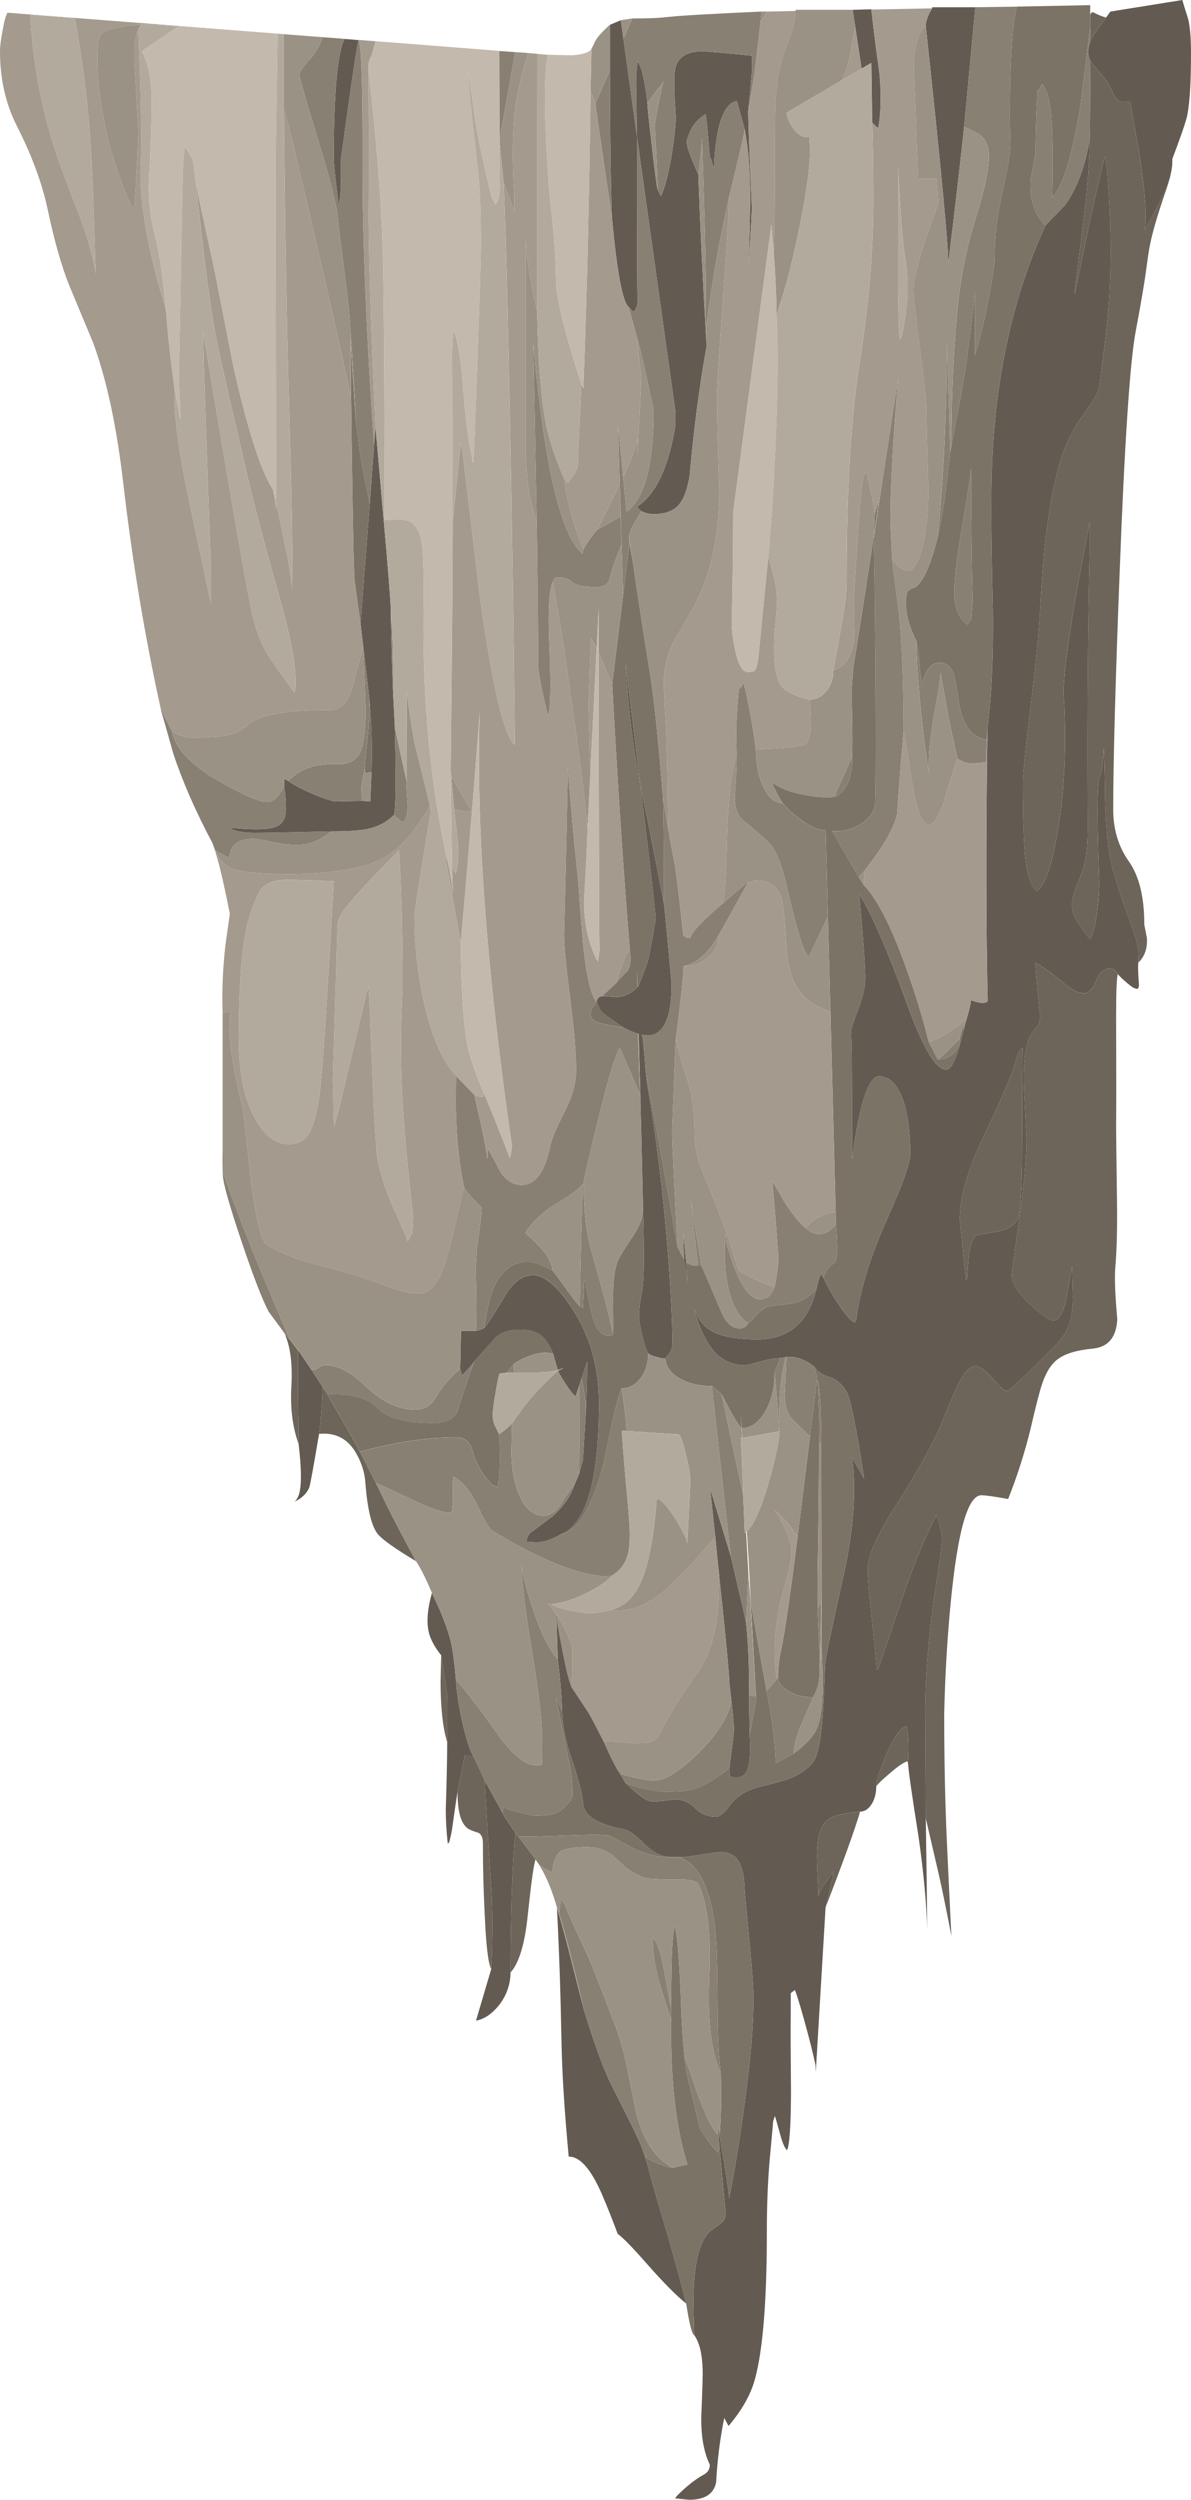 <?xml version="1.0" encoding="UTF-8" standalone="no"?>
<!-- Created with Inkscape (http://www.inkscape.org/) -->
<svg xmlns:inkscape="http://www.inkscape.org/namespaces/inkscape" xmlns:rdf="http://www.w3.org/1999/02/22-rdf-syntax-ns#" xmlns="http://www.w3.org/2000/svg" xmlns:xlink="http://www.w3.org/1999/xlink" xmlns:ns1="http://sozi.baierouge.fr" xmlns:cc="http://creativecommons.org/ns#" xmlns:sodipodi="http://sodipodi.sourceforge.net/DTD/sodipodi-0.dtd" xmlns:dc="http://purl.org/dc/elements/1.1/" id="svg2" xml:space="preserve" viewBox="0 0 206.8 433.75" version="1.1" inkscape:version="0.91 r13725">
  <g id="g10" transform="matrix(1.25 0 0 -1.25 0 433.75)">
    <g id="g12">
      <path id="path14" style="fill-rule:evenodd;fill:#635b52" d="m162.84 324.92c0.027-1.656-0.442-3.414-1.399-5.281-0.535-1.067-1.347-2.613-2.441-4.641 0.32 1.84 0.078 5.348-0.719 10.52-0.855 4.828-1.293 7.293-1.32 7.402-0.746-0.16-1.32-0.082-1.719 0.238-0.242 0.188-0.48 0.559-0.719 1.121-0.347 0.797-0.828 1.559-1.441 2.278-0.828 0.961-1.359 1.613-1.602 1.961-0.132 0.293-0.214 0.492-0.238 0.601-0.054 0.133-0.082 0.371-0.082 0.719 0 0.32 0.055 0.652 0.16 1l0.16 0.441c0.082 0.344 0.454 0.957 1.122 1.84 0.664 0.879 1.011 1.36 1.039 1.438l0.597 0.84 10 1.601c0.188-0.668 0.453-1.535 0.801-2.601 0.27-1.094 0.402-2.664 0.402-4.719 0-4.668-0.226-7.774-0.679-9.32-0.297-1.012-0.934-2.825-1.922-5.438zm-48.16-242.68-1.36-22.878-0.04 0.961c-0.293 1.441-0.801 3.464-1.519 6.078-0.723 2.589-1.176 4.043-1.36 4.363l-0.562-0.441v-2.922c-0.028-1.813-0.012-5.453 0.039-10.918-0.024-4.692-0.211-7.348-0.559-7.961-0.32 0.293-0.64 1.043-0.957 2.242-0.429 1.547-0.668 2.387-0.722 2.519l-0.239-0.718c0-0.082-0.16-1.856-0.48-5.321-0.266-3.015-0.399-6.375-0.399-10.082 0-9.679-0.562-16.519-1.683-20.519-0.586-2.106-1.801-4.238-3.641-6.399l-0.597 1.118c-0.58-2.879-0.959-5.852-1.12-8.918-0.32-1.629-1.574-2.442-3.757-2.442l-1.961 0.199 0.32 0.403c1.305 1.304 2.547 2.277 3.719 2.918 0.535 0.293 0.801 0.746 0.801 1.359-0.243 0.453-0.469 1.067-0.68 1.844-0.43 1.598-0.586 3.465-0.481 5.598 0.133 3.148 0.184 5.054 0.161 5.718-0.055 2.188-0.442 3.789-1.161 4.801-0.082 2.508-0.121 4.027-0.121 4.559 0 5.066 0.746 8.336 2.242 9.8 0.747 0.563 1.266 0.95 1.559 1.161 0.453 0.32 0.68 0.8 0.68 1.441l-0.922 9.801-0.078 1-0.078 1.879 0.238-2.039c0.879-5.067 1.32-7.95 1.32-8.641 0.824 4.187 1.531 8.508 2.117 12.961 0.856 6.16 1.282 11.16 1.282 15 0 1.039-0.2 3.719-0.602 8.039-0.426 4.48-0.637 6.801-0.637 6.961-0.054 1.945-0.402 3.332-1.043 4.16-0.531 0.664-1.32 1-2.359 1-0.266 0-1.066-0.109-2.398-0.32-1.414-0.242-2.348-0.375-2.801-0.403l-1.801 0.039c-1.172 0.028-2.332 0.618-3.48 1.762-1.25 1.254-2.184 1.934-2.797 2.039-3.707 0.696-5.629 1.895-5.762 3.602-0.105 1.359-0.625 3.387-1.559 6.082-0.855 2.504-1.308 4.758-1.363 6.758-0.051 2.054-0.25 4.441-0.598 7.16l-0.199 6.32h0.039c0.028-0.773 0.293-2.453 0.801-5.039 0.531-2.723 0.957-4.43 1.277-5.121 0.161-0.242 0.895-1.348 2.204-3.32 0.293-0.426 1.039-1.828 2.238-4.2 1.015-2.293 1.773-3.789 2.281-4.48l0.719-1.242c1.68-1.653 2.867-2.52 3.558-2.598 0.508-0.082 1.629 0.012 3.364 0.277 1.039 0 1.972-0.41 2.797-1.238 0.828-0.801 1.789-1.199 2.882-1.199 0.504 0 1.161 0.531 1.957 1.598 0.883 1.226 2.204 2.066 3.961 2.523 0.563 0.133 1.829 0.465 3.801 1 1.867 0.664 3.172 1.559 3.918 2.68 0.481 0.746 0.844 2.386 1.082 4.918 0.16 1.734 0.305 4.492 0.442 8.281 0.023 0.801 0.878 4.945 2.558 12.437 1.414 6.348 1.813 11.829 1.199 16.442l1.68-2.918c-1.094 7.172-1.918 11.211-2.48 12.117-0.637 1.043-1.414 1.695-2.321 1.961-0.929 0.266-1.652 0.762-2.16 1.481-1.277 0.988-2.558 1.425-3.84 1.32l-0.078-0.039-0.762-0.121c-0.691 0-1.679-0.172-2.957-0.52-1.148-0.32-1.75-0.48-1.8-0.48-2.082 0-3.719 0.84-4.918 2.519-0.911 1.254-1.696 3.067-2.364 5.442 0.43-1.149 0.989-2.028 1.68-2.641 1.309-1.148 3.695-1.723 7.16-1.723 4.403 0 7.149 2.375 8.242 7.121 0.161 0.747 0.348 1.403 0.559 1.961l0.402-0.558c0.477-1.043 1.118-2.176 1.918-3.403 1.039-1.625 1.84-2.546 2.403-2.757l0.199 0.238c0.531 4.215 1.973 8.922 4.316 14.121 2.137 4.773 3.203 7.758 3.203 8.961 0 3.383-0.386 6.039-1.16 7.957-0.773 1.922-1.828 2.883-3.16 2.883-1.519 0-2.773-3.867-3.762-11.602 0 6.375-0.011 11.188-0.039 14.442-0.054 2.027-0.082 3.171-0.082 3.437 0 0.348 0.336 1.375 1 3.082 0.641 1.68 0.961 3.106 0.961 4.277 0 1.497-0.277 5.375-0.84 11.641 1.68-2.613 3.934-7.812 6.762-15.598 2.133-5.839 3.906-8.761 5.317-8.761 0.773 0 1.574 1.828 2.402 5.48l0.398 1.442c0.375 1.226 0.586 2.132 0.641 2.718 0.961-0.347 1.629-0.453 2-0.32 0.215 0.055 0.32 0.148 0.32 0.281-0.238 10.051-0.254 22.625-0.039 37.719 0.586 4.535 0.84 10.082 0.758 16.641-0.184 7.386-0.254 12.961-0.199 16.718 0.16 13.762 2.652 25.922 7.48 36.481 0.16 0.187 1.067 1.121 2.719 2.801 1.652 2.293 2.789 5.293 3.402 9l0.039 0.398 0.039 0.442c0-3.387-0.347-7.774-1.039-13.161-0.718-5.601-1.082-8.613-1.082-9.039l0.2 0.957c0.562 2.696 1.015 4.91 1.363 6.641 0.664 3.203 1.531 7.055 2.598 11.562 0.214-0.535 0.414-2.335 0.601-5.402 0.16-2.773 0.238-5.32 0.238-7.641 0-4.023-0.211-7.878-0.64-11.558-0.239-1.945-0.547-4.375-0.918-7.281-0.055-0.692-0.707-1.891-1.961-3.598-1.492-1.973-2.586-4.055-3.281-6.242-1.039-3.199-1.84-7.504-2.399-12.918-0.187-1.922-0.441-5.508-0.758-10.762-0.082-1.492-0.48-5.277-1.199-11.359-0.695-5.735-1.043-9.078-1.043-10.039 0-5.227 0.133-8.868 0.399-10.922 0.269-2.16 0.789-3.586 1.562-4.278 1.172 0.879 2.16 3.825 2.961 8.84 0.906 5.598 1.16 11.707 0.758 18.321-0.106 1.972 0.402 6.265 1.519 12.879 0.668 3.839 1.36 7.546 2.082 11.121v-4.243c-0.242-10.664-0.336-21.933-0.281-33.8 0.027-2.614 0.027-4.477 0-5.598-0.055-1.52-0.187-2.734-0.402-3.641-0.106-0.453-0.449-1.441-1.039-2.961-0.504-1.253-0.758-2.16-0.758-2.718 0-0.879 0.281-1.735 0.84-2.559 0.32-0.48 0.879-1.254 1.679-2.32 0.399 0.558 0.735 1.84 1 3.84 0.215 1.679 0.309 3.144 0.282 4.398-0.293 7.574-0.309 12.227-0.043 13.961 0.375 0.879 0.601 2.344 0.683 4.398 0.078-0.984 0.145-3.519 0.2-7.597 0.132-4.028 0.453-7 0.957-8.922 0.589-2.188 1.429-4.746 2.523-7.68 0.773-2.078 1.16-3.492 1.16-4.238l-0.043-1.402c-0.051-0.532-0.027-1.493 0.082-2.879 0.051-0.641-0.121-0.868-0.519-0.68-0.215 0.027-0.653 0.332-1.321 0.918-0.64 0.562-1 0.922-1.082 1.082-0.265 0.32-0.437 0.52-0.519 0.598-0.133 0.109-0.36 0.16-0.68 0.16-0.773 0-1.387-0.571-1.84-1.719-0.426-1.144-1-1.719-1.718-1.719-0.696 0-1.559 0.426-2.602 1.278-1.625 1.363-3 2.363-4.117 3 0.16-2.293 0.387-4.758 0.679-7.399 0-0.695-0.187-1.254-0.558-1.679-0.535-0.586-0.91-1.215-1.121-1.879-0.481-1.52-0.668-3.696-0.563-6.52 0.082-1.547 0.203-3.867 0.364-6.961 0-2.586-0.348-6.387-1.043-11.402-0.348-2.481-0.692-4.957-1.039-7.438 0-1.226 0.878-2.64 2.64-4.242 1.574-1.441 2.641-2.16 3.199-2.16 0.719 0 1.309 1 1.762 3 0.399 2.348 0.664 3.84 0.801 4.48l0.117-4.121c0-1.812-0.238-3.277-0.719-4.398-0.375-0.879-1.027-1.785-1.961-2.719-4.027-4.027-6.187-6.039-6.48-6.039-0.348 0-1.012 0.57-2 1.719-0.984 1.144-1.801 1.719-2.441 1.719-0.774 0-1.598-0.934-2.477-2.801-0.508-1.094-1.375-3.133-2.602-6.117-1.039-2.375-3.171-6.11-6.398-11.204-2.297-3.625-3.441-6.332-3.441-8.117 0-0.961 0.171-3.015 0.519-6.16 0.399-3.762 0.652-6.348 0.758-7.762l0.242 0.282c1.758 5.199 3.027 8.922 3.801 11.16 1.332 3.785 2.73 7.121 4.199 10 0.215-0.375 0.414-0.961 0.598-1.762 0.136-0.719 0.203-1.305 0.203-1.758 0-0.64-0.387-3.453-1.16-8.441-0.774-5.731-1.16-10.785-1.16-15.156l0.078-14.922c0.109-7.012 0.175-12.16 0.203-15.442-0.11 3.653-0.508 7.934-1.203 12.84-0.907 5.68-1.399 9.121-1.477 10.321 0.156 2.453 0.078 4.148-0.242 5.082-0.852-0.293-1.785-1.641-2.801-4.04-0.879-2.082-1.332-3.523-1.359-4.32 0-0.961-0.215-1.789-0.641-2.48-0.453-0.696-0.984-1.039-1.601-1.039-2-0.188-3.372-0.485-4.118-0.883-1.254-0.613-1.882-2.414-1.882-5.399 0-0.535 0.07-2.336 0.203-5.402l0.32 0.883c0.613 0.801 1.199 1.64 1.758 2.519l-0.082-0.8-0.996-4.204zm27.359 119.36-0.641-0.801c-0.425-2-1.984-5.789-4.679-11.359-2.266-4.723-3.399-8.641-3.399-11.762l0.879-8.399 0.16 0.442c0.055 0.984 0.121 1.906 0.2 2.758 0.16 1.652 0.519 2.664 1.082 3.039 0.132 0.082 1.121 0.254 2.961 0.519 1.785 0.453 2.757 1.199 2.918 2.242 0.292 1.973 0.441 5.133 0.441 9.481 0.027 7.73 0.051 12.344 0.078 13.84zm-52.56-153.62l0.219-0.68 0.02-0.039 0.16-0.5c0.559-2.188 1.492-5.469 2.801-9.84 1.148-3.977 2.027-7.203 2.64-9.684-1.386 1.121-3.16 2.911-5.32 5.36-2.055 2.347-3.453 3.789-4.199 4.32-0.723 1.949-1.453 3.789-2.199 5.52-1.524 3.496-3.055 5.226-4.602 5.199-0.586 6.242-0.922 11.508-1 15.801-0.133 7.093-0.348 13.347-0.641 18.761 0.403-1.281 0.934-3.215 1.602-5.8 0.398-1.547 1.105-4.309 2.117-8.282 1.574-5.144 2.922-8.785 4.043-10.918 2-3.922 3.266-6.492 3.801-7.722l0.558-1.496zm-17.878 44.617c-0.43-4.188-0.657-10.656-0.68-19.403-0.027-1.734-0.59-3.277-1.684-4.64-0.984-1.172-2.023-1.852-3.117-2.039l2.117 7.16c0.215 4.668 0.203 8.691-0.039 12.082-0.504 7.359-0.801 12.066-0.879 14.117l2.481-4.519 0.398-0.719 1.403-2.039zm-9.481 12.558c0.024 3.547 0.024 5.641 0 6.282-0.027 0.558-0.309 2.492-0.84 5.796-0.668 0.829-1.16 1.641-1.48 2.442-0.613 1.492-0.547 3.558 0.199 6.199 1.305-2.691 2.172-4.918 2.602-6.68 0.265-1.066 0.503-2.839 0.718-5.32 0.133-1.973 0.481-4.144 1.039-6.519 0.563-2.293 1.039-3.692 1.442-4.2l-1.242 0.161-1-5c-0.266-1.709-0.504-3.349-0.719-4.919-0.078-0.614-0.227-1.321-0.442-2.122l-0.199-0.199c-0.187 1.731-0.277 3.293-0.277 4.68 0.133 4.238 0.199 7.371 0.199 9.398zm-17.281 49.28c-0.106-2.641-0.281-4.801-0.52-6.481-0.773-4.586-1.226-7.066-1.359-7.441-0.348-0.828-1.027-1.481-2.039-1.961 0.293 0.269 0.504 0.64 0.637 1.121 0.347 1.226 0.32 3.519-0.079 6.879-0.082 6.695-0.105 11.027-0.082 13l0.082-0.078 1.719-2.52h0.039v-0.039l-0.039 0.039 1.641-2.519zm41.398 189.76 0.364-2.597 1.878-13.563c0-14.078 0.028-21.691 0.082-22.84 0-0.265-0.054-0.546-0.16-0.839-0.136-0.293-0.269-0.504-0.402-0.641l-0.68 0.68c-0.851 0.746-1.625 4.906-2.32 12.48-0.16 4.348-0.254 11.133-0.277 20.359v6.321l1.519 0.64h-0.004zm34.801 1.481c0.27-2.508 0.602-5.16 1-7.961 0.188-1.172 0.281-2.707 0.281-4.598 0-1.386-0.105-2.679-0.32-3.883-0.266 0.161-0.547 0.415-0.84 0.762l-0.121 8.281-1.359-0.8-0.879 5.84-0.36 2.32 2.598 0.078v-0.039zm12.883-16.281c-0.43-4.106-1.16-10.438-2.203-19 0.054 2.16-0.985 13.16-3.117 33-0.028 0.136 0 0.336 0.078 0.601 0.109 0.535 0.375 1.145 0.8 1.84v0.16h6c0-0.027-0.519-5.558-1.558-16.601zm-30.481-0.321-1.082 3.922c-1.894-0.375-2.961-3.535-3.199-9.48l-0.199 0.761c-0.082 0.372-0.16 0.641-0.242 0.797l-0.117 0.121c-0.27 3.309-0.454 5.293-0.563 5.961-0.879-0.48-1.586-1.226-2.117-2.238-0.375-0.961-0.563-1.453-0.563-1.48 0-0.696 0.547-2.243 1.641-4.641 0.293-7.945 0.652-15.453 1.082-22.52l0.078-1.281c-1.012-5.625-1.801-11.625-2.359-18-0.321-1.945-0.828-3.304-1.52-4.078-0.746-0.855-1.918-1.281-3.519-1.281-0.481 0-1.039 0.133-1.68 0.398l-0.602 0.602c2.641 1.734 4.426 5.531 5.36 11.398v1.723l-5.36 38.277c-0.078 4.535-0.117 7.067-0.117 7.602 0 1.039 0.078 2.012 0.239 2.918l0.519-1.238c0.375-1.465 0.641-3.04 0.801-4.719 0.027-0.59 0.238-2.59 0.64-6 0.399-3.547 0.665-5.524 0.801-5.922l0.438-0.918c0.586 1.199 1.109 3.238 1.562 6.117 0.344 2.266 0.516 3.906 0.516 4.922-0.238 3.227-0.277 5.387-0.117 6.48 0.293 1.731 1.558 2.598 3.8 2.598 0.532 0 2.825-0.199 6.879-0.598l0.039-1.441c0-0.535-0.183-2.652-0.558-6.359 0.055-2.481 0.226-6.907 0.519-13.282 0-0.531-0.105-2.546-0.32-6.039l-0.117-1.601c0.105 3.336 0.172 6.109 0.199 8.32 0.024 4.109-0.23 7.508-0.762 10.199zm-16.8-124.72c-1.735 1.148-2.801 1.933-3.2 2.359-0.054 0.109-0.242 0.508-0.562 1.203 0 0.211 0.082 0.399 0.242 0.559 0.133 0.16 0.305 0.238 0.52 0.238 0.238 0.027 0.906-0.012 2-0.117 1.148 0.078 2.121 0.543 2.918 1.398l0.043 0.039c0.105 0.133 0.371 0.774 0.796 1.922 0.481 1.227 0.75 2.067 0.801 2.52 0.403 2.16 0.629 3.453 0.68 3.879l0.199 0.921c0.055 0.399-0.652 6.653-2.117 18.758-1.016 5.121-1.707 10.801-2.082 17.039l2.082-17.039c1.281-6.238 2.359-11.679 3.238-16.32 0.082-0.504 0.281-2.492 0.602-5.957 0.32-3.414 0.48-5.242 0.48-5.481 0-2.75-0.402-4.695-1.199-5.839-0.719-1.016-1.707-1.364-2.961-1.043 0.106-0.051 0.215-0.746 0.32-2.078 0.082-0.747 0.161-1.735 0.239-2.961l0.082-0.598v-0.043l0.117-1.078c1.309-7.547 2.281-15.508 2.922-23.879 0.398-5.309 0.601-9.363 0.601-12.16 0-0.481-0.093-0.895-0.281-1.242l-0.68-0.879c-0.293-0.055-0.695 0-1.203 0.16-0.558 0.133-0.957 0.305-1.199 0.519-0.266 0.481-0.547 1.317-0.84 2.52-0.293 1.199-0.437 2.133-0.437 2.797 0 0.75 0.16 1.949 0.476 3.601 0.242 1.387 0.27 5.11 0.082 11.16v0.2l-0.242 10.441c-0.051 1.973-0.09 3.375-0.117 4.199v0.559l-0.238 8.84-0.121 0.043c-0.344 0.078-1 0.359-1.961 0.84zm-36.84 137.08c-0.321-1.364-1.133-6.868-2.442-16.52v-3.203c-0.026-1.63-0.147-2.67-0.358-3.12l-0.078 1c-0.375 2.984-0.563 4.797-0.563 5.437 0 5.387 0.188 9.586 0.563 12.602 0.266 2.078 0.586 3.398 0.957 3.961l1.922-0.16zm0.437-105.6 1.203-0.078 0.161 4.039c0.132 3.254 0.023 6.758-0.321 10.52l-0.801 6.757-0.402 3.364 1.281 16.558 0.602 8.199 0.199 2.602c0.051-0.563 0.414-4.668 1.078-12.32 0.617-6.774 0.961-11.106 1.043-13v-0.719c0.078-4.188 0.184-7.828 0.321-10.922l0.238-4.641c0.187-7.277 0.148-11.386-0.121-12.32-0.957-0.957-2.145-1.598-3.559-1.918-1.094-0.242-2.801-0.359-5.121-0.359-5.812-0.137-9.359-0.203-10.641-0.203-1.57 0-2.73 0.214-3.476 0.64l0.68 0.039c2.851-0.293 4.785-0.222 5.796 0.203 0.883 0.372 1.321 1.172 1.321 2.399 0 1.148-0.078 2.199-0.239 3.16v1.082l0.559-0.32c0.961-0.668 2.227-1.321 3.801-1.961 1.441-0.586 2.414-0.879 2.922-0.879l3.476 0.078zm44.763-63.64l-0.078 3.723 0.398-4.16c0.028-0.988 0.106-1.922 0.239-2.801-0.211 1.012-0.399 2.094-0.559 3.238zm6.52-41.238c1.332-5.683 2.039-8.762 2.121-9.242 0.32-3.227 0.453-6.559 0.398-10l0.082-5.441c0.156-2.426 0.039-4.106-0.359-5.04-0.297-0.64-0.789-0.96-1.485-0.96-0.316 0-0.57 0.043-0.757 0.121l-0.161 0.121-0.039 1.039c0.426 3.281 0.641 5.066 0.641 5.359 0 0.613-0.121 1.934-0.359 3.961l-0.282 2.598c-0.054 1.574-0.574 6.949-1.558 16.121l-0.403 4.082-0.718 6.719 2.879-9.438zm-37.598 26 0.117 5.317h2.082c0.371 0.054 0.746 0.175 1.117 0.363 0.321 0.293 1.282 1.773 2.883 4.437 1.145 1.95 2.453 2.922 3.918 2.922 1.602 0 3.414-1.547 5.441-4.64 2.481-3.762 3.719-8.149 3.719-13.161 0-10.746-1.785-16.812-5.359-18.199-1.227-0.722-2.348-1.082-3.36-1.082l-1.32 0.082c0 0.481 0.172 0.891 0.52 1.238 2 1.497 3.015 2.243 3.039 2.243 1.547 1.386 2.586 2.89 3.121 4.519l0.601 1.399 0.52 1.922 0.359 5.519c0.16 2.879 0.239 5.598 0.239 8.16l-0.758-2.281-0.321-0.957-0.519-1.563c-0.266 0.133-0.734 0.707-1.402 1.723-0.586 0.906-0.934 1.504-1.039 1.797l0.8 0.402-0.84-0.281-0.64 2.238c-0.508 1.254-1.078 2.121-1.719 2.602-0.695 0.508-1.668 0.758-2.922 0.758-1.387 0-2.48-0.332-3.277-1-0.027-0.051-1.043-1.184-3.043-3.399-0.32-0.48-0.891-1.133-1.719-1.961l-0.039 0.243-0.199 0.64z" inkscape:connector-curvature="0"/>
      <path id="path16" style="fill-rule:evenodd;fill:#6d655a" d="m158.12 213.36 0.039 1.402c0 0.746-0.387 2.16-1.16 4.238-1.094 2.934-1.934 5.492-2.52 7.68-0.507 1.922-0.828 4.894-0.96 8.922-0.051 4.078-0.118 6.613-0.2 7.597-0.082-2.054-0.308-3.519-0.679-4.398-0.266-1.734-0.254-6.387 0.039-13.961 0.027-1.254-0.067-2.719-0.282-4.398-0.265-2-0.597-3.282-1-3.84-0.796 1.066-1.359 1.84-1.679 2.32-0.559 0.824-0.84 1.68-0.84 2.559 0 0.558 0.254 1.465 0.762 2.718 0.586 1.52 0.933 2.508 1.039 2.961 0.215 0.907 0.347 2.121 0.398 3.641 0.027 1.121 0.027 2.984 0 5.598-0.055 11.867 0.043 23.136 0.281 33.8v4.243c-0.718-3.575-1.414-7.282-2.082-11.121-1.117-6.614-1.625-10.907-1.519-12.879 0.402-6.614 0.148-12.723-0.758-18.321-0.801-5.015-1.789-7.961-2.961-8.84-0.773 0.692-1.293 2.118-1.559 4.278-0.269 2.054-0.402 5.695-0.402 10.922 0 0.961 0.348 4.304 1.043 10.039 0.719 6.082 1.117 9.867 1.199 11.359 0.321 5.254 0.575 8.84 0.758 10.762 0.563 5.414 1.36 9.719 2.402 12.918 0.692 2.187 1.786 4.269 3.282 6.242 1.25 1.707 1.906 2.906 1.957 3.598 0.375 2.906 0.679 5.336 0.922 7.281 0.425 3.68 0.636 7.535 0.636 11.558 0 2.321-0.078 4.868-0.238 7.641-0.187 3.067-0.387 4.867-0.601 5.402-1.067-4.507-1.93-8.359-2.598-11.562-0.348-1.731-0.801-3.945-1.36-6.641l-0.203-0.957c0 0.426 0.364 3.438 1.082 9.039 0.696 5.387 1.039 9.774 1.039 13.161v0.121l0.082 10.078c0.243-0.348 0.774-1 1.598-1.961 0.617-0.719 1.094-1.481 1.442-2.278 0.242-0.562 0.48-0.933 0.718-1.121 0.403-0.32 0.977-0.398 1.723-0.238 0.027-0.109 0.465-2.574 1.316-7.402 0.801-5.172 1.043-8.68 0.723-10.52 1.094 2.028 1.906 3.574 2.438 4.641 0.96 1.867 1.429 3.625 1.402 5.281 0.105-0.961-0.227-2.535-1-4.723-1.039-3.011-1.735-5.386-2.082-7.121-0.133-0.613-0.305-1.73-0.52-3.359-0.238-1.84-0.73-4.746-1.48-8.719-0.797-4.238-1.547-15.48-2.238-33.719-0.586-15.121-0.883-26.015-0.883-32.679 0-2.723 0.722-5.11 2.16-7.16 1.441-2.028 2.16-4.961 2.16-8.801 0-0.028 0.121-0.653 0.363-1.879 0.078-1.414-0.32-2.547-1.199-3.402zm-2.84-1.559c-0.16-0.453-0.242-2.402-0.242-5.84 0.027-7.629 0.027-12.723 0-15.281 0-0.961 0.039-4.387 0.121-10.281 0.051-3.891-0.027-7.012-0.238-9.36-0.11-1.519-0.016-3.89 0.277-7.117-0.105-2.535-1.238-3.91-3.398-4.121-2.242-0.215-3.867-0.707-4.879-1.48-0.934-0.692-1.668-1.879-2.203-3.559-0.348-1.039-0.879-3.121-1.598-6.242-0.828-3.332-1.855-6.532-3.082-9.598-1.918 0.344-3.16 0.52-3.719 0.52-1.894 0-3.32-5.055-4.281-15.161-0.48-5.043-0.773-10.121-0.879-15.242 0-6.238 0.117-12.051 0.36-17.437 0.132-3.016 0.347-7.469 0.64-13.364-0.722 3.762-1.308 6.629-1.762 8.602-0.586 2.508-1.187 5.094-1.8 7.762l-0.078 14.918c0 4.375 0.386 9.426 1.16 15.16 0.773 4.984 1.16 7.801 1.16 8.441 0 0.453-0.067 1.039-0.203 1.758-0.184 0.801-0.383 1.387-0.598 1.762-1.469-2.883-2.867-6.215-4.199-10-0.774-2.242-2.043-5.961-3.801-11.16l-0.242-0.282c-0.106 1.414-0.359 4-0.758 7.762-0.348 3.145-0.519 5.199-0.519 6.16 0 1.785 1.144 4.492 3.441 8.117 3.227 5.094 5.359 8.829 6.398 11.2 1.227 2.988 2.094 5.027 2.602 6.121 0.879 1.867 1.703 2.801 2.477 2.801 0.64 0 1.453-0.575 2.441-1.723 0.988-1.145 1.652-1.719 2-1.719 0.293 0 2.453 2.016 6.48 6.043 0.934 0.93 1.586 1.84 1.961 2.719 0.481 1.117 0.719 2.586 0.719 4.398l-0.117 4.121c-0.137-0.64-0.402-2.132-0.801-4.48-0.453-2-1.043-3-1.762-3-0.558 0-1.625 0.719-3.199 2.16-1.762 1.598-2.64 3.012-2.64 4.238 0.347 2.481 0.691 4.961 1.039 7.442 0.695 5.012 1.043 8.812 1.043 11.398-0.161 3.094-0.282 5.414-0.364 6.961-0.105 2.828 0.082 5 0.563 6.52 0.211 0.668 0.586 1.293 1.121 1.883 0.371 0.425 0.558 0.984 0.558 1.679-0.292 2.637-0.519 5.106-0.679 7.399 1.117-0.641 2.492-1.641 4.117-3 1.043-0.856 1.906-1.282 2.602-1.282 0.718 0 1.292 0.575 1.718 1.723 0.453 1.145 1.067 1.719 1.84 1.719 0.32 0 0.547-0.055 0.68-0.16 0.082-0.078 0.254-0.278 0.523-0.598zm-13.242-10.199c-0.027-1.496-0.051-6.11-0.078-13.84 0-4.348-0.149-7.508-0.441-9.481-0.161-1.043-1.133-1.789-2.918-2.242-1.84-0.265-2.829-0.437-2.961-0.519-0.563-0.375-0.918-1.387-1.082-3.039-0.079-0.852-0.145-1.774-0.2-2.758l-0.16-0.442-0.879 8.399c0 3.121 1.133 7.039 3.399 11.762 2.695 5.57 4.254 9.359 4.679 11.359l0.641 0.801zm-15.918-99.281-0.082 0.199c-0.559-0.188-1.375-0.746-2.441-1.68-0.934-0.773-1.559-1.375-1.879-1.801 0.027 0.801 0.48 2.239 1.359 4.321 1.016 2.398 1.949 3.746 2.801 4.039 0.32-0.934 0.402-2.625 0.242-5.078zm-11.441-20.083 1 4.204 0.082 0.796c-0.56-0.878-1.15-1.718-1.76-2.515l-0.32-0.883c-0.133 3.066-0.2 4.867-0.2 5.398 0 2.989 0.629 4.79 1.883 5.403 0.746 0.398 2.117 0.691 4.117 0.879-0.8-2.668-2.402-7.094-4.8-13.282zm-43.758-9.039c0.023 8.747 0.25 15.215 0.68 19.403l0.398-0.524 2.398-3.199c-0.238-0.558-0.597-3.105-1.078-7.641-0.398-4.023-1.199-6.703-2.398-8.039zm-5.121 29.961 1.519-3.281c0.078-2.051 0.375-6.758 0.879-14.117 0.242-3.387 0.254-7.414 0.039-12.082-0.426 0.719-0.73 3.32-0.918 7.801-0.16 3.144-0.242 6.371-0.242 9.679 0 0.692-0.183 1.161-0.558 1.399-0.508 0.16-0.907 0.308-1.2 0.441-1.199 0.508-1.785 2.281-1.761 5.321l1 5 1.242-0.161zm-21.481 44.8c0.239 1.68 0.414 3.84 0.52 6.481l0.64-1 2.961-5.121c0.454-0.801 0.907-1.614 1.36-2.442l0.199-0.4 2.199-4.321c0.133-0.238 0.641-1.281 1.52-3.121 1.203-2.398 2.562-4.984 4.082-7.758-2.801 1.68-4.547 2.907-5.242 3.68-0.907 1.016-1.504 3.387-1.797 7.121-0.082 1.36-0.457 2.653-1.121 3.879-1.149 2.242-2.922 3.242-5.321 3zm16.961-30.723c0.531-3.304 0.813-5.238 0.84-5.796 0.024-0.641 0.024-2.735 0-6.282-0.613 2-0.922 4.813-0.922 8.442l0.082 3.636zm-20.84 43.563 0.957-1.242c-0.023-1.973 0-6.305 0.082-13-0.855 2.347-1.187 5.066-1 8.16 0.161 2.961-0.148 5.336-0.921 7.121l0.402-0.48 0.359-0.442 0.121-0.117zm113.2 183.76c-0.028-0.078-0.375-0.559-1.039-1.438-0.668-0.883-1.043-1.496-1.122-1.84l-0.039 1.84v1.84c0.133 0.293 0.282 0.399 0.438 0.32 0.613-0.32 1.199-0.562 1.762-0.722z" inkscape:connector-curvature="0"/>
      <path id="path18" style="fill-rule:evenodd;fill:#7c7367" d="m89.695 47.304-0.093 0.336c0.183-0.188 0.718-0.481 1.597-0.879 0.989-0.43 1.746-0.656 2.281-0.684l2 0.481c-1.601 5.176-2.347 11.75-2.242 19.719l-0.039 0.843v1.239c0.055 3.918 0.094 6.281 0.121 7.082 0.078 2.023 0.215 3.425 0.399 4.199l0.203-1.039c0.238-1.469 0.437-4 0.598-7.602 0.132-4.215 0.32-7.387 0.558-9.519l0.32-2.282c0.028-0.16 0.629-2.679 1.801-7.558 0.133-0.32 0.508-0.895 1.121-1.719 0.641-0.91 1.118-1.48 1.438-1.723l0.121 0.801v0.602l0.918-9.801c0-0.641-0.227-1.121-0.68-1.441-0.293-0.211-0.812-0.598-1.558-1.161-1.493-1.464-2.239-4.73-2.239-9.796 0-0.536 0.039-2.055 0.118-4.563-0.321 0.133-0.692 1.602-1.118 4.402-0.617 2.481-1.496 5.707-2.644 9.68-1.305 4.371-2.238 7.652-2.797 9.84l-0.16 0.5-0.02 0.039-0.004 0.004zm42.305 236.94l0.16 0.922c0.774 4.028 1.281 6.735 1.52 8.121 0.425 2.161 1.011 6.547 1.758 13.161v-8.762c0.855 2.879 1.55 5.84 2.082 8.879 0.425 2.347 0.64 3.894 0.64 4.64 0 3.016 0.375 6.106 1.117 9.282 0.723 3.172 1.082 5.32 1.082 6.441l-0.082 3.359c-0.023 7.813 0.297 13.079 0.961 15.797l10.2 0.203v-3.16c-0.024-0.109-0.465-3.613-1.317-10.519-1.148-7.203-2.469-11.535-3.961-13 0.133 5.254 0.078 9.105-0.16 11.558-0.238 2.215-0.668 3.602-1.281 4.161-0.211-0.586-0.414-0.879-0.598-0.879-0.187-3.364-0.281-6.297-0.281-8.801l-0.68-3.602c-0.16-2.718 0.52-4.84 2.039-6.359-4.828-10.559-7.32-22.719-7.48-36.481-0.055-3.757 0.015-9.332 0.199-16.718 0.082-6.559-0.172-12.106-0.758-16.641l-0.082-1.519c-2.16 0.265-3.48 2.132-3.957 5.601-0.269 1.863-0.484 3.039-0.644 3.52-0.399 1.039-1.067 1.558-2 1.558-1.145 0-1.973-1.066-2.477-3.199-0.027 0.719-0.055 1.227-0.082 1.52l-0.082 0.199c-0.106 1.707-0.293 3.215-0.559 4.519-0.371 0.723-0.707 1.535-1 2.442-0.293 1.039-0.441 1.945-0.441 2.718 0 0.934 0.109 1.52 0.32 1.762 0.133 0.16 0.442 0.32 0.922 0.481 1.117 0.664 2.172 2.984 3.16 6.957 0.504 2.242 0.907 4.574 1.2 7 0.269 2.347 0.453 3.961 0.562 4.839zm2.879-2.199c-0.051-0.961-0.453-3.625-1.199-8-0.746-4.16-1.118-7.277-1.118-9.359 0-2.078 0.614-3.547 1.84-4.399 0.16 0.293 0.293 0.504 0.399 0.641 0.054 0.051 0.094 0.078 0.121 0.078 0.133 1.653 0.199 2.613 0.199 2.879-0.133 3.016-0.215 9.067-0.242 18.16zm-15.598-56.801 0.68-1.078c1.894-1.949 3.879-5.839 5.961-11.679 1.226-3.414 2.25-6.774 3.078-10.082 0.055-0.133 0.254-0.532 0.602-1.2 0.347-0.691 0.574-1.121 0.679-1.277 0.828 0 1.547 0.277 2.16 0.84 0.586 0.559 0.879 1.238 0.879 2.039l0.559 2.199-0.039-1c-0.824-3.652-1.625-5.48-2.399-5.48-1.414 0-3.187 2.922-5.32 8.761-2.828 7.786-5.082 12.985-6.758 15.598 0.559-6.266 0.84-10.144 0.84-11.641 0-1.171-0.32-2.597-0.961-4.277-0.668-1.707-1-2.734-1-3.082 0-0.266 0.028-1.414 0.082-3.437 0.024-3.254 0.039-8.067 0.039-14.442 0.985 7.735 2.239 11.602 3.758 11.602 1.336 0 2.387-0.961 3.16-2.883 0.774-1.918 1.16-4.574 1.16-7.957 0-1.203-1.066-4.188-3.199-8.961-2.347-5.199-3.785-9.906-4.32-14.121l-0.199-0.238c-0.559 0.211-1.36 1.132-2.399 2.757-0.801 1.227-1.441 2.36-1.922 3.403 0.239 0.719 0.52 1.238 0.84 1.558 0.188 0.161 0.426 0.348 0.719 0.559 0.375 0.453 0.43 2.203 0.16 5.242l-0.039 1.801-0.758 28.957-0.32 12-0.32 12.043c-0.934-0.027-2.043 0.426-3.321 1.359-1.039 0.719-1.922 1.52-2.64 2.399-0.133 0.16-0.387 0.586-0.758 1.281-0.403 0.773-0.641 1.293-0.723 1.559 1.199-0.829 2.723-1.399 4.563-1.719 1.465-0.293 2.84-0.387 4.117-0.281 0.801 0.293 1.426 0.972 1.883 2.039 0.425 1.043 0.613 2.269 0.558 3.679 0.051 1.309 0.051 3.094 0 5.364-0.054 2.132-0.082 3.332-0.082 3.597l0.281 3.641c0.215 0.988 1.149 6.933 2.801 17.84l0.16 3.082c0.161 0.636 0.348 1.265 0.559 1.879l-0.719-4.961v-0.239c0.078-1.679 0.16-7.679 0.239-18 0.054-10.453 0.043-16.64-0.04-18.562-0.05-1.332-0.785-2.414-2.199-3.238-1.281-0.719-2.547-0.989-3.801-0.801 2.45-4.238 3.692-6.387 3.719-6.442zm-20.401-70.64c-1.785 0-3.305 0.371-4.559 1.117-1.254 0.773-1.879 1.695-1.879 2.762l0.68 0.879c0.188 0.347 0.281 0.761 0.281 1.242 0 2.797-0.203 6.851-0.601 12.16-0.641 8.371-1.613 16.332-2.922 23.879l-0.117 1.078v0.203c1.414-7.574 2.867-15.59 4.359-24.043l0.879-1.68c0.16-1.144 0.348-2.226 0.562-3.238-0.132 0.879-0.214 1.813-0.242 2.801 0.614-0.402 1.16-0.535 1.641-0.402h0.441c0.16-0.293 1.067-2.399 2.719-6.321 0.668-1.625 1.535-2.437 2.602-2.437 0.316 0 0.57 0.066 0.757 0.199 0.082 0.078 0.243 0.254 0.481 0.52 0.133 0.078 0.535 0.492 1.199 1.238 0.695 0.695 1.281 1.066 1.762 1.121 2.078 0.242 3.144 0.375 3.199 0.398 1.441 0.348 2.547 1.055 3.32 2.121-1.093-4.746-3.839-7.121-8.242-7.121-3.465 0-5.851 0.575-7.16 1.723-0.691 0.613-1.25 1.492-1.68 2.637 0.668-2.371 1.453-4.184 2.364-5.438 1.199-1.679 2.839-2.519 4.918-2.519 0.05 0 0.652 0.16 1.8 0.48 1.282 0.348 2.266 0.52 2.957 0.52l-0.796-1.922c0-2.16-0.442-4-1.321-5.52-0.906-1.519-1.988-2.277-3.242-2.277l-0.16 1.797 0.12-1.76c-0.348 0.348-0.879 1.16-1.602 2.437-0.664 1.309-1.05 2.055-1.16 2.243l-1.359 1.121zm14.883-7.801c0-5.895-0.071-12.016-0.203-18.359v-4.719c0.027-0.75 0.132-3.188 0.32-7.32l-0.039-1.403c0.027-1.387-0.281-2.586-0.918-3.597-1.336 0-2.469 0.277-3.402 0.839-0.961 0.559-1.442 1.227-1.442 2 0.027 1.36 0.16 2.559 0.402 3.598 0.532 2.481 1.305 7.773 2.321 15.883l1.719 13.879 1 8.16-0.442 1.559c0.508-0.719 1.227-1.211 2.16-1.481 0.907-0.266 1.68-0.918 2.321-1.961 0.558-0.906 1.386-4.945 2.48-12.117l-1.68 2.918c0.614-4.613 0.211-10.09-1.199-16.438-1.683-7.496-2.535-11.64-2.562-12.441-0.133-3.785-0.278-6.547-0.438-8.281-0.242-2.532-0.601-4.172-1.082-4.918-0.746-1.121-2.055-2.016-3.918-2.68-1.976-0.535-3.242-0.867-3.801-1-1.761-0.453-3.082-1.293-3.961-2.519-0.8-1.067-1.453-1.602-1.96-1.602-1.094 0-2.051 0.398-2.879 1.199-0.829 0.828-1.762 1.242-2.801 1.242-1.735-0.269-2.852-0.363-3.36-0.281-0.691 0.078-1.878 0.945-3.558 2.602 0.613-0.348 1.652-0.668 3.117-0.961 1.176-0.215 1.961-0.321 2.363-0.321 1.785 0 3.012 0.082 3.68 0.243 1.547 0.425 3.32 1.437 5.32 3.039l0.039-1.039 0.161-0.121c0.183-0.082 0.437-0.122 0.757-0.122 0.696 0 1.188 0.321 1.481 0.961 0.402 0.934 0.519 2.614 0.359 5.039 0.11 0.399 0.281 1.243 0.52 2.52 0.242 1.309 0.375 2.066 0.402 2.281l-0.762 13.801c0.188-1.414 0.922-5.602 2.2-12.559 0.75-3.711 1.175-7.054 1.281-10.043 0.133 0.028 0.547 0.227 1.242 0.602 0.664 0.348 1.09 0.586 1.277 0.719 1.575 1.172 2.602 2.254 3.082 3.238 0.829 1.574 1.094 5.148 0.801 10.723l-0.039 8.437-0.043 20.563c0 4.613-0.172 7.586-0.519 8.918 0.054-0.641 0.121-2.039 0.199-4.2 0.082-2.082 0.082-3.574 0-4.48h0.004zm-20.723-57.563h-0.719c-1.414 0.028-3.043 0.524-4.882 1.485-1.891 1.012-2.879 1.515-2.958 1.515-1.093 0.11-3.16 0.094-6.203-0.039-3.17-0.132-5.263-0.171-6.275-0.121l-0.398 0.524-1.403 2.039-0.398 0.719 0.121 0.761c0.476-0.215 1.223-0.453 2.238-0.722 1.094-0.293 1.879-0.438 2.36-0.438 0.535 0 1.187 0.039 1.96 0.117 0.665 0.11 1.348 0.496 2.04 1.16 0.668 0.641 1 1.176 1 1.602 0 1.359-0.106 2.625-0.321 3.801-0.586 2.797-1.254 6.078-2 9.84l0.16-0.442 0.719-1.558c0.055-2 0.508-4.254 1.363-6.762 0.934-2.691 1.454-4.719 1.559-6.078 0.133-1.707 2.055-2.906 5.762-3.602 0.613-0.105 1.547-0.785 2.797-2.039 1.148-1.148 2.308-1.734 3.48-1.762zm6.922-38.796c0.211 2.718 0.266 5.652 0.16 8.796-0.269 1.868-0.414 4.696-0.441 8.485-0.028 4.824-0.082 7.89-0.16 9.199-0.399 7.117-2.133 11.211-5.2 12.277h0.52c0.453 0.028 1.387 0.161 2.801 0.403 1.332 0.211 2.132 0.32 2.398 0.32 1.039 0 1.828-0.336 2.359-1 0.641-0.828 0.989-2.215 1.04-4.16 0-0.16 0.214-2.481 0.64-6.961 0.402-4.32 0.602-7 0.602-8.039 0-3.84-0.426-8.84-1.282-15-0.586-4.453-1.293-8.774-2.121-12.961 0.004 0.691-0.437 3.574-1.316 8.641zm-13.402 213.96 0.882 7.203 0.399-2.242c0.851-5.786 1.695-11.227 2.519-16.321 0.563-3.734 1.133-9.304 1.719-16.718 0.11-2.774 0.149-7.641 0.121-14.602-0.879 4.641-1.961 10.082-3.238 16.32l-2.082 17.039c0.375-6.238 1.066-11.918 2.082-17.039 1.465-12.105 2.172-18.359 2.117-18.758l-0.199-0.921c-0.055-0.426-0.281-1.719-0.68-3.879-0.054-0.453-0.32-1.293-0.801-2.52-0.425-1.148-0.691-1.789-0.8-1.922l-0.121 2.36 0.082-2.399c-0.801-0.855-1.774-1.32-2.918-1.398-1.094 0.105-1.762 0.144-2 0.117l1.918 1.762c0.453 0.586 0.961 1.132 1.519 1.64 0.348 0.399 0.52 1.024 0.52 1.879l-0.121 1.36c-0.879 10.718-1.692 22.933-2.438 36.64l1.52 12.399zm-35.2 12.601-1.281-16.558-0.797 5.757c-0.16 1.122-0.359 12.055-0.601 32.801l0.039-0.359 0.761-10.602c0.106-0.558 0.266-1.758 0.481-3.597 0.133-1.121 0.598-3.602 1.398-7.442zm-0.076-26.68c0.344-3.762 0.453-7.266 0.321-10.52l-0.883-0.121-0.078 0.601c0.48 4.825 0.718 7.504 0.718 8.04l-0.078 2zm38.758-91.161c0-1.359-0.359-2.519-1.078-3.48-0.723-0.934-1.586-1.402-2.602-1.402-0.398-0.586-1.238-4.067-2.519-10.438-1.625-6.16-3.625-9.441-6-9.84 3.574 1.387 5.359 7.453 5.359 18.199 0 5.012-1.238 9.399-3.719 13.161-2.027 3.093-3.839 4.64-5.441 4.64-1.465 0-2.773-0.972-3.918-2.922-1.601-2.664-2.562-4.144-2.883-4.437 0.403 2.613 0.84 4.465 1.321 5.558 1.043 2.426 2.629 3.641 4.761 3.641 0.399 0 0.946-0.121 1.641-0.359 0.719-0.27 1.32-0.559 1.801-0.883 0.238-0.266 0.89-1.145 1.957-2.637 0.988-1.363 1.586-2.121 1.801-2.281 0.187-0.133 0.335-0.215 0.441-0.242 0.051 1.336 0.117 2.668 0.199 4l0.121-0.239c0.481-2.855 0.907-4.789 1.278-5.8 0.48-1.2 1.121-1.801 1.921-1.801 0.532 0 0.758 0.082 0.68 0.242 0.028 0.184 0.028 1.664 0 4.438-0.027 2.375 0.149 4.148 0.52 5.32 0.187 0.613 0.918 1.855 2.199 3.723 0.961 1.41 1.441 2.718 1.441 3.917 0.188-6.05 0.16-9.773-0.082-11.16-0.316-1.652-0.48-2.851-0.48-3.601 0-0.664 0.148-1.598 0.441-2.797 0.293-1.203 0.574-2.039 0.84-2.52zm-7.16 48.762c0.32-0.695 0.508-1.094 0.562-1.203 0.399-0.426 1.465-1.211 3.2-2.359-1.414 0.214-2.414 0.402-3 0.562-1.067 0.238-1.602 0.664-1.602 1.277 0 0.348 0.082 0.657 0.242 0.922 0.106 0.16 0.305 0.426 0.598 0.801zm-6.039-48.84c-0.934 0.27-2.039 0.16-3.32-0.316-0.934-0.348-1.653-0.723-2.161-1.121l-0.961-1.199-1.039-0.121c-0.16-0.586-0.347-1.532-0.558-2.84-0.242-1.36-0.36-2.305-0.36-2.84 0-0.531 0.067-0.973 0.2-1.32 0.027-0.079 0.254-0.547 0.679-1.399 0.215-3.094 0.149-5.559-0.199-7.398l-0.762 0.355c-1.304 1.309-2.226 2.91-2.757 4.801-0.348 1.199-1.082 1.801-2.204 1.801-4.05 0-8.519-0.668-13.398-2l-0.199 0.398c-0.453 0.828-0.906 1.645-1.36 2.442l-2.961 5.121c3.332 0.105 5.641-0.52 6.918-1.879 1.336-1.414 3.907-2.121 7.723-2.121 1.734 0 2.867 0.531 3.399 1.597 0.695 2.27 1.48 4.602 2.359 7 2 2.215 3.016 3.348 3.043 3.403 0.797 0.668 1.89 1 3.277 1 1.254 0 2.227-0.254 2.922-0.762 0.641-0.481 1.211-1.348 1.719-2.602zm4.48-9.238c0.028 0.719 0.039 1.227 0.039 1.52 0.028 0.668-0.16 2.121-0.558 4.359l0.758 2.281c0-2.558-0.079-5.281-0.239-8.16z" inkscape:connector-curvature="0"/>
      <path id="path20" style="fill-rule:evenodd;fill:#898074" d="m92.32 89.237 2-0.039c3.067-1.066 4.801-5.16 5.2-12.277 0.082-1.309 0.132-4.375 0.16-9.203 0.027-3.785 0.172-6.613 0.441-8.481-1.309 2.801-1.844 7.215-1.601 13.243 0.265 6.027-0.227 10.332-1.481 12.918-0.238 0.507-1.215 0.746-2.918 0.722-2.269-0.027-3.734 0.039-4.402 0.2-1.332 0.343-2.664 1.199-4 2.558-1.094 1.149-2.465 1.719-4.117 1.719-1.868 0-3.094-0.188-3.68-0.559-0.641-0.426-1.055-1.402-1.242-2.918l-1.078 0.52-0.723 0.558-0.078 0.082-0.403 0.598-2.398 3.199c1.012-0.05 3.105-0.011 6.281 0.121 3.039 0.133 5.106 0.149 6.199 0.039 0.082 0 1.067-0.503 2.961-1.515 1.84-0.961 3.465-1.457 4.879-1.485zm-52.359 72.122-1.52 2.039-1.121 1.523c-0.879 1.652-2.148 4.93-3.8 9.84-1.653 4.906-2.508 7.918-2.559 9.039l-0.039 0.598c1.652-4.746 3.691-10 6.117-15.758 1.199-2.879 2.293-5.453 3.281-7.719l-0.359 0.438zm-10.082 67.64-0.277 0.719-0.082 0.242c-2.321 4.344-4.133 8.481-5.442 12.399-0.957 3.441-1.547 5.496-1.758 6.16l0.039-0.039 1.563-3.039c0.426-2.375 2.664-4.707 6.719-7 3.254-1.84 5.386-2.762 6.398-2.762 0.883-0.027 1.695 0.695 2.441 2.16 0.161-0.961 0.239-2.012 0.239-3.16 0-1.227-0.438-2.027-1.321-2.399-1.011-0.425-2.945-0.496-5.796-0.203l-0.68-0.039c0.746-0.426 1.906-0.64 3.476-0.64 1.282 0 4.829 0.066 10.641 0.203-0.641-0.481-1.211-0.856-1.719-1.121-0.933-0.508-1.945-0.762-3.039-0.762-1.066 0-2.215 0.137-3.441 0.402-1.199 0.293-2.106 0.438-2.719 0.438-2.055 0-3.148-0.879-3.281-2.637-0.188 0.078-0.547 0.266-1.078 0.559-0.481 0.265-0.774 0.441-0.883 0.519zm86.242-52.039c0.266-3.039 0.211-4.789-0.16-5.242-0.293-0.211-0.535-0.398-0.723-0.559-0.316-0.32-0.597-0.839-0.84-1.558l-0.4 0.56c-0.215-0.558-0.398-1.214-0.559-1.961-0.773-1.066-1.882-1.773-3.32-2.121-0.055-0.023-1.121-0.156-3.199-0.398-0.481-0.051-1.067-0.426-1.762-1.117-0.668-0.75-1.066-1.16-1.199-1.242-1.227 0.718-2.133 2.242-2.719 4.558-0.535 2.242-0.695 4.867-0.48 7.883l0.16-1.359c1.437-5.176 3-7.762 4.68-7.762 0.613 0 1.093 0.226 1.437 0.68 0.188 0.242 0.363 0.558 0.523 0.96 0.106 0.266 0.227 0.895 0.36 1.879 0.133 0.961 0.199 1.653 0.199 2.082 0 0.481-0.109 2.039-0.32 4.68-0.215 2.719-0.399 4.746-0.559 6.078 0.184-0.183 0.719-1.066 1.598-2.637 1.039-1.683 2.055-2.96 3.039-3.839 0.508-0.348 0.801-0.547 0.883-0.602 0.32-0.16 0.652-0.242 1-0.242 0.48 0 0.961 0.16 1.441 0.48 0.262 0.188 0.57 0.453 0.918 0.801zm-29.562 87.438-0.2 6.203-0.519 17.558 0.719-7.398 0.48-4.801c2.508 1.813 3.762 6.531 3.762 14.16-1.094 5.067-1.774 8.067-2.039 9l-0.121 0.481-1.321 4.797 0.68-0.68c0.133 0.137 0.266 0.348 0.398 0.641 0.11 0.293 0.161 0.574 0.161 0.839-0.051 1.149-0.079 8.762-0.079 22.84l-1.882 13.563 1.242 2.84c2.105 0 3.598 0.05 4.48 0.16 1.785 0.211 6.282 0.476 13.481 0.797l-0.16-1.477-0.84-7.082c-0.215-1.547-0.508-3.332-0.879-5.359 0.371 3.707 0.558 5.824 0.558 6.359l-0.042 1.441c-4.051 0.399-6.344 0.598-6.879 0.598-2.239 0-3.508-0.867-3.801-2.598-0.16-1.093-0.117-3.253 0.121-6.48 0-1.016-0.172-2.656-0.52-4.922-0.453-2.879-0.972-4.918-1.558-6.117l-0.442 0.918c0 0.933-0.066 2.641-0.199 5.121-0.133 2.504-0.199 3.824-0.199 3.961 0.559 3.25 0.973 5.226 1.238 5.918l-0.679-0.84c-0.082-0.078-0.321-0.398-0.719-0.961-0.453-0.613-0.75-1.039-0.883-1.277-0.16 1.679-0.426 3.254-0.797 4.719l-0.523 1.238c-0.16-0.906-0.239-1.879-0.239-2.918 0-0.535 0.039-3.067 0.118-7.602l5.363-38.277v-1.723c-0.934-5.867-2.719-9.664-5.363-11.398l0.601-0.602c-0.613-1.039-1.012-1.718-1.199-2.039-0.242-0.48-0.414-1-0.52-1.558l0.079-0.84-0.879-7.203zm45.601 20.761c-0.027 6.321 0.254 12.668 0.84 19.039 0.426 4.348 1.309 8.641 2.641 12.879 1.148 3.684 1.718 6.43 1.718 8.243 0 1.199-0.304 2.093-0.918 2.679-0.375 0.375-1.214 0.84-2.519 1.399 1.039 11.043 1.558 16.574 1.558 16.601l5.758 0.078c-0.664-2.718-0.984-7.984-0.957-15.797l0.078-3.359c0-1.121-0.359-3.269-1.078-6.441-0.746-3.176-1.121-6.266-1.121-9.282 0-0.746-0.215-2.293-0.64-4.64-0.532-3.039-1.227-6-2.079-8.879v8.762c-0.75-6.614-1.336-11-1.761-13.161-0.239-1.386-0.746-4.093-1.52-8.121zm13.039 30.52c-1.519 1.519-2.199 3.641-2.039 6.359l0.68 3.602c0 2.504 0.094 5.437 0.281 8.801 0.188 0 0.387 0.293 0.602 0.879 0.613-0.559 1.039-1.946 1.277-4.161 0.242-2.453 0.293-6.304 0.16-11.558 1.492 1.465 2.813 5.797 3.961 13 0.852 6.906 1.293 10.41 1.32 10.519l0.039-1.84-0.16-0.441c-0.109-0.348-0.16-0.68-0.16-1 0-0.348 0.028-0.586 0.078-0.719 0.028-0.109 0.11-0.308 0.242-0.601l-0.082-10.078-0.039-0.563-0.039-0.398c-0.613-3.707-1.746-6.707-3.398-9-1.656-1.68-2.563-2.614-2.723-2.801zm-17.918-57.641c0.266-1.304 0.453-2.812 0.559-4.519l0.082-0.199c0.023-0.293 0.051-0.801 0.078-1.52 0.508 2.133 1.336 3.199 2.48 3.199 0.934 0 1.602-0.519 2-1.558 0.161-0.481 0.375-1.653 0.641-3.52 0.481-3.469 1.801-5.336 3.961-5.601l-0.121-3.122c-0.879-0.105-1.586-0.16-2.121-0.16-0.504 0-1.117 0.215-1.84 0.641-0.613 2.746-0.934 4.176-0.957 4.281-0.215 1.067-0.68 3.613-1.402 7.641l-0.118-1.364c0-0.078-0.293-1.73-0.882-4.957-0.559-3.519-0.746-6.121-0.559-7.8-0.535 3.093-0.988 6.734-1.359 10.918-0.297 3.468-0.442 6.015-0.442 7.64zm2.957 14.36c0.856 8.429 1.282 17.523 1.282 27.281l0.48-15.44c-0.105-0.878-0.293-2.492-0.559-4.839-0.293-2.426-0.695-4.758-1.203-7zm4.641 9.64c0.027-9.093 0.109-15.144 0.242-18.16 0-0.266-0.066-1.226-0.199-2.879-0.027 0-0.067-0.027-0.121-0.078-0.106-0.137-0.239-0.348-0.399-0.641-1.226 0.852-1.84 2.321-1.84 4.399 0 2.082 0.372 5.199 1.118 9.359 0.746 4.375 1.148 7.039 1.199 8zm-58.117-15.84c-0.481-1.144-0.641-3.839-0.481-8.078 0.211-4.933 0.211-8.215 0-9.84l-0.16-0.601c-0.828 3.359-1.281 5.613-1.359 6.762 0 3.703-0.067 10.371-0.203 20l-0.481 24.839c1.524-16.882 3.801-26.601 6.844-29.16l0.117 0.598c0.082 0.215 0.375 0.695 0.883 1.441 0.531 0.719 0.863 1.145 1 1.282l3.277 1.839 0.121-3.882c-0.718-1.703-1.281-3.321-1.679-4.84-0.243-0.692-0.817-1.039-1.719-1.039-1.789 0-2.91 0.215-3.363 0.64-0.454 0.453-1.106 0.68-1.957 0.68-0.348 0-0.563-0.051-0.641-0.16-0.055-0.188-0.121-0.348-0.199-0.481zm47.16 3.161c0.133-1.227 0.437-3.653 0.918-7.282 0.453-4.371 0.68-9.918 0.68-16.636-0.375-4.137-0.68-7.95-0.918-11.442-0.375-1.867-1.868-4.465-4.481-7.801l-0.844-0.961c-0.023 0.055-1.265 2.204-3.718 6.442 1.253-0.188 2.519 0.082 3.8 0.801 1.414 0.824 2.149 1.906 2.2 3.238 0.082 1.922 0.093 8.109 0.043 18.562-0.082 10.321-0.161 16.321-0.243 18l3.403 22.278c-0.723-8.586-1.082-15.254-1.082-20l0.242-5.199zm6.359-69.438c0.371 0.266 1.387 1.223 3.039 2.879 0-0.801-0.293-1.48-0.879-2.039-0.613-0.563-1.336-0.84-2.16-0.84zm-21.121-41.32c-0.64-2.055-0.961-5.16-0.961-9.321l-0.597 7.282 0.796 1.918 0.762 0.121zm3.918-1.281 0.442-1.559-1-8.16c-1.227 1.172-2.051 1.984-2.481 2.437-0.691 0.75-1.039 1.883-1.039 3.403l0.238 5.199c1.282 0.105 2.563-0.332 3.84-1.32zm-11.476-46.442c0.238-2.023 0.359-3.344 0.359-3.957 0-0.293-0.215-2.082-0.641-5.359-2-1.602-3.773-2.617-5.32-3.043-0.668-0.16-1.895-0.239-3.68-0.239-0.398 0-1.187 0.106-2.359 0.321-1.469 0.293-2.508 0.613-3.121 0.957l-0.719 1.242c0.531-0.188 1.305-0.387 2.32-0.602 1.094-0.238 1.891-0.359 2.399-0.359 1.492 0 3.535 1.254 6.121 3.762 2.664 2.636 4.211 5.066 4.641 7.277zm11.32 0.52c-0.055-0.211-0.551-1.371-1.484-3.477-0.797-1.789-1.184-3.23-1.161-4.32-0.183-0.137-0.613-0.375-1.277-0.723-0.695-0.371-1.109-0.57-1.242-0.598-0.106 2.985-0.531 6.332-1.281 10.04 0.535 0.507 1.027 1.082 1.484 1.718l0.117 0.199c0-0.773 0.481-1.437 1.442-2 0.933-0.558 2.066-0.839 3.402-0.839zm-43.121-16.039-2.481 4.519-1.519 3.281c-0.403 0.508-0.879 1.907-1.442 4.2-0.558 2.375-0.906 4.546-1.039 6.519 1.68-1.945 3.735-4.652 6.16-8.117 1.918-2.535 3.575-3.801 4.961-3.801 0.532 0 0.813 0.051 0.84 0.16l0.039 3.399c0 2.426-0.48 6.547-1.441 12.359-0.957 5.762-1.426 9.719-1.399 11.883 0.106-1.254 0.575-3.149 1.399-5.684 1.066-3.386 2.266-5.867 3.601-7.437 0.348-2.719 0.547-5.11 0.598-7.16l-0.719 1.558-0.16 0.442c0.746-3.762 1.414-7.043 2-9.84 0.215-1.176 0.321-2.442 0.321-3.801 0-0.426-0.332-0.961-1-1.602-0.692-0.664-1.375-1.05-2.04-1.16-0.773-0.078-1.425-0.117-1.96-0.117-0.481 0-1.266 0.145-2.36 0.438-1.015 0.269-1.762 0.507-2.238 0.722l-0.121-0.761zm30.078-45.758v-0.602l-0.117-0.801c-0.321 0.243-0.801 0.813-1.442 1.723-0.613 0.824-0.984 1.399-1.121 1.719-1.172 4.879-1.773 7.398-1.797 7.558l-0.32 2.282c0.211-0.481 0.84-2.254 1.879-5.321 1.121-3.015 2.066-4.867 2.84-5.558l0.078-1zm1.402 270.08c-1.441-6.426-2.508-12.547-3.203-18.359 0 4.96-0.066 9.894-0.199 14.8-0.156 5.145-0.277 9.051-0.359 11.719-0.106-1.734-0.282-3.414-0.52-5.039-1.094 2.398-1.641 3.945-1.641 4.641 0 0.027 0.188 0.519 0.563 1.48 0.531 1.012 1.238 1.758 2.117 2.238 0.109-0.668 0.293-2.652 0.563-5.961l0.117-0.121c0.082-0.156 0.16-0.425 0.242-0.797l0.199-0.761c0.238 5.949 1.305 9.105 3.199 9.48l1.082-3.922c0-0.398-0.722-3.531-2.16-9.398zm-0.922-98.121 3.602 3.121c-0.055-0.078-0.094-0.172-0.121-0.281-2.453-4.453-3.813-6.891-4.078-7.321-1.364-2.398-2.961-3.797-4.801-4.199-0.082-1.758-0.441-5.105-1.082-10.039-0.051-0.453-0.227-4.719-0.52-12.801 0-1.437 0.254-6.824 0.762-16.16-1.496 8.453-2.949 16.469-4.359 24.043v-0.16l-0.082 0.598c-0.082 1.226-0.16 2.214-0.242 2.961-0.106 1.332-0.211 2.027-0.317 2.078 1.25-0.321 2.238 0.027 2.957 1.043 0.801 1.144 1.199 3.093 1.199 5.839 0 0.239-0.156 2.067-0.476 5.481-0.321 3.465-0.524 5.449-0.602 5.957 0.028 6.961-0.011 11.828-0.121 14.602l0.723-4.243c0.293-1.812 0.613-3.547 0.957-5.199 0.269-1.758 0.652-5.012 1.16-9.758l0.641-0.359h0.32c0.16 0.426 0.375 0.797 0.641 1.117 0.668 0.828 1.945 2.055 3.839 3.68zm18 20.519c0.055-1.41-0.132-2.636-0.558-3.679-0.453-1.067-1.082-1.746-1.879-2.039 0.211 0.586 0.625 1.546 1.238 2.878 0.613 1.336 1.012 2.282 1.199 2.84zm-13.36 0.88c0-2.055 0.359-3.816 1.078-5.281 0.723-1.442 1.602-2.16 2.645-2.16 0.718-0.879 1.597-1.68 2.636-2.399 1.282-0.933 2.387-1.386 3.321-1.359l0.32-12.04c-0.055-0.078-0.945-1.945-2.68-5.598l-0.601 1.039c-0.692 1.786-1.492 4.68-2.399 8.68-0.668 2.961-1.468 4.988-2.398 6.082-0.484 0.531-1.711 1.598-3.684 3.199-0.773 0.614-1.16 1.735-1.16 3.36 0.188 2.586 0.27 4.613 0.242 6.078l-0.043 3.121c0 1.121 0.121 3.027 0.364 5.719 0.183 0 0.398 0.281 0.636 0.839 0.161-0.476 0.414-1.613 0.762-3.398 0.402-2.055 0.723-4.012 0.961-5.879zm-20 73.918c-1.465 9.817-2.227 15.067-2.281 15.762l2 4.597c0.027-9.23 0.121-16.01 0.281-20.36zm-13.441 22.883-2.161-12.082-0.039 12.242 2.2-0.16zm-7.118-157.48c-0.746 3.707-1.121 7.774-1.121 12.2l0.039 3.16 2.52-2.602c0.988-4.211 1.601-7.199 1.84-8.961v1.524c0.426-0.668 1.027-1.762 1.801-3.281 0.8-1.2 1.773-1.801 2.921-1.801 1.946 0 3.278 1.801 4 5.402 0.184 0.957 0.891 2.625 2.118 5 0.988 2 1.48 3.852 1.48 5.559 0 2.293-0.277 5.625-0.84 10-0.558 4.375-0.84 7.293-0.84 8.757 0.243 9.254 0.414 17.094 0.52 23.524 0.215-3.231 0.547-7.137 1-11.723 0.402-3.812 0.601-6.027 0.601-6.64 0-0.078 0.172-2.266 0.52-6.559 0.48-4.426 1.105-7.066 1.879-7.918-0.293-0.375-0.492-0.641-0.598-0.801-0.16-0.265-0.242-0.574-0.242-0.922 0-0.613 0.535-1.039 1.602-1.277 0.586-0.16 1.586-0.348 3-0.562 0.961-0.481 1.613-0.758 1.961-0.84l0.32-8.559c-0.055 0.16-0.496 1.227-1.32 3.199-0.856 1.973-1.364 3.094-1.524 3.36-0.613-0.961-1.625-4.348-3.039-10.16-1.305-5.305-1.961-8.149-1.961-8.52 0-3.867 0.375-7.078 1.121-9.641 1.492-5.253 2.481-9.039 2.961-11.359 0.078-0.16-0.148-0.238-0.68-0.238-0.8 0-1.441 0.597-1.921 1.797-0.371 1.015-0.797 2.949-1.278 5.8l-0.121 0.243c-0.082-1.336-0.148-2.668-0.199-4-0.106 0.023-0.254 0.105-0.441 0.238 0.132 7.094 0.281 12.762 0.441 17-0.508-0.692-1.707-1.602-3.602-2.719-1.867-1.094-3.332-2.453-4.398-4.082 1.227-1.117 2.078-1.973 2.559-2.558 0.746-0.934 1.16-1.84 1.242-2.719-0.481 0.32-1.082 0.613-1.801 0.879-0.695 0.242-1.242 0.359-1.641 0.359-2.132 0-3.718-1.215-4.761-3.641-0.481-1.093-0.918-2.945-1.321-5.558-0.371-0.188-0.746-0.309-1.117-0.36 0.051 1.282 0.067 3.028 0.039 5.239-0.055 2.082-0.082 3.254-0.082 3.519 0.082 1.067 0.137 1.907 0.16 2.52 0.457 3.308 0.684 5.226 0.684 5.762 0 0.054-0.348 0.425-1.043 1.121-0.746 0.746-1.227 1.359-1.438 1.839zm-16.562 159.32c-0.371-0.563-0.691-1.883-0.957-3.961-0.375-3.016-0.563-7.215-0.563-12.602 0-0.64 0.188-2.453 0.563-5.437l0.078-1c0.215 0.453 0.332 1.492 0.359 3.117v3.203c1.309 9.652 2.121 15.156 2.442 16.52 0.398-0.641 0.586-6.469 0.558-17.481 0-10.562 0.536-23.48 1.602-38.762l-0.602-8.199c-0.8 3.84-1.265 6.321-1.398 7.442-0.215 1.839-0.375 3.039-0.481 3.597-0.507 9.762-0.933 15.934-1.281 18.52-0.691 5.203-1.105 8.535-1.238 10-0.16 1.867-1.106 5.629-2.84 11.281-1.68 5.465-2.519 8.398-2.519 8.801 0 0.398 0.41 1.027 1.238 1.879 0.933 1.015 1.586 2.121 1.961 3.32l3.078-0.238zm6.723-90.762c-0.137 3.094-0.243 6.734-0.321 10.922l0.16-2c0.106-1.656 0.161-4.629 0.161-8.922zm1.839-12.121c0.028-0.934 0.094-2.117 0.2-3.559 0-1.066-0.2-1.828-0.602-2.281-0.371 0.133-0.812 0.469-1.32 1 0.269 0.934 0.308 5.043 0.121 12.32 0-0.16 0.254-1.371 0.762-3.64 0.476-2.238 0.757-3.52 0.839-3.84zm-5.961 18.359 0.801-6.757 0.078-2c0-0.536-0.238-3.215-0.718-8.04-0.293-1.414-0.442-2.281-0.442-2.601l0.039-1.84-3.476-0.078c-0.508 0-1.481 0.293-2.922 0.879-1.574 0.64-2.84 1.293-3.801 1.961 1.227 1.199 2.613 1.918 4.16 2.16 0.856 0.16 1.989 0.226 3.403 0.199 1.117 0.106 1.906 0.598 2.359 1.481 0.559 1.117 0.84 3.132 0.84 6.039l-0.321 8.597zm46.481-85.718-1 9.039 1.437-9.039h-0.437zm6.68-49.641c-0.082 0.48-0.786 3.559-2.121 9.242l-2.641 23.641 1.359-1.121c1.203-5.758 2.071-9.801 2.602-12.121 0.215-0.934 0.348-1.614 0.398-2.039l0.203-5.122 0.2 0.122 0.32-5.801-0.32-6.801zm10.437 24.84-0.316 0.242c0.078 0.906 0.078 2.398 0 4.48-0.082 2.161-0.149 3.559-0.2 4.2 0.344-1.332 0.516-4.309 0.516-8.922zm-9.957-40.278-0.082 5.442c0.32-0.11 0.641-0.16 0.961-0.16l0.039-0.485c-0.027-0.211-0.16-0.972-0.398-2.277-0.243-1.281-0.414-2.121-0.52-2.52zm-40.199 50.68 0.199-0.64 0.039-0.243c0.828 0.828 1.399 1.481 1.719 1.961-0.879-2.398-1.664-4.734-2.359-7-0.532-1.066-1.665-1.601-3.399-1.601-3.816 0-6.387 0.707-7.723 2.121-1.277 1.359-3.586 1.988-6.918 1.879l-0.64 1-1.641 2.523 0.039-0.039 0.524-0.082c0.105 0.027 0.316 0.16 0.636 0.398 0.27 0.188 0.547 0.282 0.84 0.282 1.684 0 3.602-1.039 5.762-3.121 2.188-2.051 4.414-3.078 6.68-3.078 1.199 0 2.105 0.492 2.718 1.48 1.016 1.734 2.188 3.121 3.524 4.16zm23.117-8.601-0.68 0.039c0.215-3.067 0.481-6.266 0.801-9.598 0.215-2.32 0.32-3.922 0.32-4.801 0-1.226-0.093-2.16-0.281-2.801-0.347-1.253-1.078-2.226-2.199-2.918-1.387-0.242-3.496 0.133-6.32 1.118-3.2 1.148-6.641 2.867-10.321 5.16-0.398 0.242-1.066 1.375-2 3.402-0.933 2-2.066 3.36-3.398 4.078l-0.082-0.84c0.055-2.64-0.012-4-0.199-4.078-0.586-0.242-2.149 0.211-4.68 1.36-2.906 1.386-4.84 2.281-5.801 2.679l-2.198 4.32c4.879 1.332 9.348 2 13.398 2 1.122 0 1.856-0.602 2.204-1.801 0.531-1.891 1.453-3.492 2.757-4.801l0.762-0.359c0.348 1.84 0.414 4.308 0.199 7.402 0.614 0.399 1.215 0.891 1.801 1.481l-0.082-3.84c0-2.297 0.348-4.282 1.039-5.961 0.828-2 1.977-3 3.442-3 0.828 0 1.574 0.453 2.242 1.359 0.769 1.254 1.465 2.266 2.078 3.039-0.535-1.625-1.574-3.133-3.121-4.519-0.024 0-1.039-0.746-3.039-2.239-0.348-0.347-0.52-0.761-0.52-1.242l1.32-0.078c1.012 0 2.133 0.359 3.36 1.078 2.375 0.403 4.375 3.68 6 9.84 1.281 6.375 2.121 9.856 2.519 10.441 0.375-2.507 0.602-4.48 0.68-5.921zm-6.598-5.961c0.051 0.695 0.067 4.816 0.039 12.363l0.321 0.957c0.398-2.238 0.586-3.691 0.558-4.359 0-0.293-0.011-0.801-0.039-1.52l-0.359-5.519-0.52-1.922zm-9.082 15.242 0.039-1.16-1-0.039 0.961 1.199zm32.642-27.4l-0.238 4.204 0.16 0.117c0.105-1.25 0.133-2.692 0.078-4.321zm9.559-6.519 0.519 0.922-0.199-8.242c-0.188 4.136-0.293 6.574-0.32 7.32zm-20.08-77.643c-0.535 0.028-1.292 0.254-2.281 0.684-0.879 0.398-1.414 0.691-1.597 0.879l-0.122 0.34-0.558 1.5c-0.535 1.226-1.801 3.8-3.801 7.718-1.121 2.137-2.469 5.774-4.039 10.922-1.602 6.907-2.734 11.305-3.402 13.2l0.242 2.121 0.519-0.84c0.747-1.789 1.707-3.91 2.879-6.364 0.586-1.226 2-4.785 4.242-10.679 0.586-1.571 1.118-3.52 1.598-5.84 0.266-1.305 0.641-3.172 1.121-5.598 0.934-4.054 2.664-6.734 5.199-8.043zm-0.281 21.043v-0.402c-0.801 2.426-1.371 4.269-1.719 5.519-0.585 2.161-0.851 4.122-0.8 5.883l0.398-0.601c0.348-0.668 0.668-1.668 0.961-3 0.027-0.082 0.414-2.133 1.16-6.16v-1.239z" inkscape:connector-curvature="0"/>
      <path id="path22" style="fill-rule:evenodd;fill:#a49a8e" d="m81.078 68.12c-1.012 3.973-1.719 6.731-2.117 8.278-0.668 2.589-1.199 4.523-1.602 5.8l-0.281 0.961 0.602-1.839c0.668-1.895 1.8-6.293 3.398-13.2zm-42.637 95.278 1.52-2.039-0.402 0.48-1.118 1.559zm-8.562 65.601c0.508-1.304 1.293-2.16 2.359-2.558 1.309-0.508 3.856-0.762 7.641-0.762 6.055 0 10.453 0.707 13.199 2.121 2.348 1.227 4.563 3.68 6.641 7.359l0.121-0.601 0.16 0.801c-1.625-9.786-2.441-14.946-2.441-15.481 0-3.867 0.414-7.746 1.242-11.641 1.066-4.933 2.586-8.464 4.558-10.597l-0.039-3.16c0-4.426 0.375-8.493 1.121-12.2-1.281-5.839-2.203-9.535-2.761-11.082-0.907-2.507-2.067-3.757-3.481-3.757-1.172 0-2.746 0.371-4.719 1.117-3.015 1.121-5.96 2.027-8.839 2.719-2.243 0.535-4.188 1.203-5.84 2-1.121 0.535-1.789 0.933-2 1.203-0.696 0.957-1.375 4.117-2.039 9.48-0.563 5.543-0.95 8.746-1.16 9.598-1.149 4.879-1.723 8.387-1.723 10.519l0.082 2.481-1.039-0.121c-0.11 2.961 0.023 6.109 0.398 9.441 0.399 2.801 0.602 4.227 0.602 4.281-0.883 4.532-1.656 7.719-2.32 9.559l0.277-0.719zm-5.957 16.442-1.563 3.039c-2.214 10-3.961 20.48-5.238 31.441-0.906 7.84-2.293 14.316-4.16 19.438-1.547 3.707-2.656 6.359-3.32 7.961-1.094 2.718-2.094 6.226-3 10.519-0.774 3.68-2.215 7.586-4.321 11.719-1.547 3.066-2.32 6.496-2.32 10.281 0 0.746 0.121 1.719 0.359 2.922 0.215 1.25 0.442 2.078 0.68 2.476l51.121-3.957-0.68-2.441c0.051 0.32 0.012 0.32-0.121 0-0.132-0.266-0.199-0.625-0.199-1.078 0.078-6.828 0.094-13.922 0.039-21.281 0.055-6.586 0.375-16.149 0.961-28.68l-0.199-2.602c-1.066 15.282-1.602 28.2-1.602 38.762 0.028 11.012-0.16 16.84-0.558 17.481l-1.922 0.16-3.078 0.238-5.36 0.398-0.882 0.083-13.758 1.039c-1.414 0.105-2.774 0.187-4.082 0.242l-1.559 0.039v-0.082c-2.906-0.266-4.601-0.68-5.082-1.238-0.504-0.614-0.664-2.547-0.476-5.801 0.132-2.16 0.425-4.282 0.878-6.36 0.348-2.187 1.028-4.668 2.04-7.441 0.773-2.211 1.453-3.824 2.039-4.84l0.16 1.082c0.082 1.145 0.187 3.039 0.32 5.68 0.106 2.426 0.16 3.879 0.16 4.359-0.238 4.348-0.414 7.399-0.519 9.16-0.106 2.266 0.066 3.852 0.519 4.762 0.375-8.641 0.496-14.75 0.36-18.32-0.211-3.656 0.296-8.11 1.519-13.364 0.617-2.636 1.27-5.023 1.961-7.16 0.266-3.519 0.668-7.183 1.199-11-0.133-3.222 0.469-8.078 1.801-14.558 0.75-3.574 1.84-8.707 3.281-15.399v4.36c-0.64 17.465-1.015 28.64-1.121 33.519 4.028-24.187 6.348-37.453 6.961-39.801 0.559-2.16 1.281-3.918 2.16-5.277 0.559-0.883 1.758-2.59 3.602-5.121 0.105 0.453 0.156 0.945 0.156 1.48 0 2.586-0.773 6.598-2.316 12.04-2.43 8.558-4.215 15.507-5.364 20.839-1.839 7.762-3.039 13.145-3.597 16.161-0.696 3.785-1.574 10.679-2.641 20.679 0.133-0.828 0.332-1.867 0.602-3.121 1.226-5.68 1.879-8.691 1.957-9.039 0.054-0.215 0.922-4.625 2.601-13.238 2-9.043 3.868-14.895 5.602-17.563l0.437-2.718v1.16c0-0.243 0.403-2.266 1.2-6.082 0.613-2.879 0.949-5 1-6.36 0.027 1.442 0.043 2.973 0.043 4.602 0 3.734-0.149 10.734-0.442 21-0.348 11.597-0.586 25.32-0.719 41.16 0.321-0.773 1.891-7.266 4.719-19.48 2.801-12.161 4.32-18.973 4.559-20.442l-0.078 8.52 0.078-1.758-0.039 0.359c0.242-20.746 0.441-31.679 0.601-32.801l0.797-5.757 0.402-3.364c-0.132-0.183-0.613-1.906-1.441-5.156-0.613-2.32-1.664-3.48-3.16-3.48-6 0-9.746-0.641-11.238-1.922-0.829-0.692-1.52-1.133-2.082-1.321-1.172-0.398-3.118-0.597-5.84-0.597-0.907 0-1.84 0.277-2.797 0.84zm45.437 94.48-0.8 0.078 3.722-0.281-0.722 0.043-2.2 0.16zm5.243-36.082c-0.321 1.199-0.657 2.84-1 4.922-0.348 2.133-0.536 3.812-0.563 5.039v-30.402c0.188-2.907 0.402-4.797 0.641-5.68 0.132-0.559 0.425-1.652 0.879-3.277 0.136-9.629 0.203-16.297 0.203-20 0.078-1.149 0.531-3.403 1.359-6.762l0.16 0.601c0.211 1.625 0.211 4.907 0 9.84-0.16 4.239 0 6.934 0.481 8.078 0.531-2.265 1.476-8.238 2.84-17.918 1.332-9.574 2-15.054 2-16.441-0.028-1.465-0.188-4.801-0.481-10 0-2 0.266-3.867 0.801-5.602 0.316-1.093 0.691-2 1.117-2.718 0.16 0.695 0.242 1.293 0.242 1.801-0.054 1.945-0.093 15.64-0.121 41.078l1.879-4.399c0.75-13.707 1.563-25.922 2.441-36.64-0.668-1.172-1.304-2.801-1.918-4.879l-1.921-1.762c-0.211 0-0.387-0.078-0.52-0.238-0.16-0.16-0.238-0.348-0.238-0.559-0.774 0.852-1.403 3.492-1.883 7.918-0.344 4.293-0.52 6.481-0.52 6.559 0 0.613-0.199 2.828-0.597 6.64-0.453 4.586-0.789 8.496-1 11.723-0.11-6.43-0.281-14.27-0.52-23.524 0-1.464 0.278-4.382 0.84-8.757 0.559-4.375 0.84-7.707 0.84-10 0-1.707-0.496-3.559-1.481-5.559-1.226-2.375-1.933-4.043-2.121-5-0.718-3.601-2.05-5.402-4-5.402-1.144 0-2.121 0.601-2.918 1.801-0.777 1.519-1.375 2.613-1.8 3.281v-1.524c-0.243 1.762-0.856 4.75-1.84 8.961 0.48-0.265 0.906-0.343 1.277-0.238l0.043 0.48c1.305-3.093 2.504-6.093 3.598-9l0.16 0.438 0.16 1.242c-0.933 6.238-1.812 13.172-2.641 20.801-1.597 15.117-2.21 28.25-1.839 39.398-0.399-5.093-0.758-9.695-1.079-13.8l-2.882 4.878-0.078 0.961c0.187 16.481 0.281 27.934 0.281 34.36l1.117 10.961 0.199-0.918c0.082-0.535 0.879-7.227 2.403-20.082 1.785-12.801 3.425-19.774 4.918-20.918-0.133 13.094-0.344 27.277-0.637 42.558-0.348 18.051-0.656 29.879-0.922 35.481l1.48-3.961v2.16c-0.293 4.906-0.253 8.906 0.121 12 0.293 2.293 0.907 4.895 1.84 7.801l2.68-0.242-1.441 0.082-0.039-35.641zm35.918 41.641c0-1.227-0.442-2.922-1.321-5.082-0.933-2.239-1.437-5.239-1.519-9-0.028-1.465-0.039-4.852-0.039-10.161-0.028-4.343-0.082-7.464-0.161-9.359l-0.32 4-5.32-40c-0.028-6.238-0.094-11.305-0.199-15.199 0-1.149 0.16-2.453 0.48-3.918 0.426-2.027 1.016-3.043 1.758-3.043 0.508 0 0.816 0.055 0.922 0.16 0.215 0.188 0.387 0.707 0.519 1.563 0.375 3.945 0.84 8.691 1.403 14.238 0.769-2.508 1.172-4.348 1.199-5.52 0.023-0.879-0.082-2.507-0.32-4.879-0.243-3.761 0.05-6.242 0.878-7.441 0.536-0.801 1.856-1.453 3.961-1.961 0.399-3.547 0.2-5.613-0.601-6.199-0.399-0.266-2.68-0.508-6.84-0.719-0.238 1.867-0.559 3.824-0.961 5.879-0.344 1.785-0.598 2.922-0.758 3.398-0.242-0.558-0.453-0.839-0.64-0.839-0.239-2.692-0.36-4.598-0.36-5.719l0.039-3.121c-0.797-3.199-1.254-7.438-1.359-12.719-0.106-4.828-0.305-7.586-0.598-8.281-1.894-1.625-3.175-2.852-3.84-3.68-0.269-0.32-0.484-0.691-0.644-1.117h-0.317l-0.64 0.359c-0.508 4.746-0.895 8-1.16 9.758-0.348 1.652-0.668 3.387-0.961 5.199-0.028 5.602-0.133 10.524-0.321 14.762-0.183 3.172-0.277 4.895-0.277 5.16 0 1.973 0.399 3.84 1.199 5.602 0.051 0.105 0.946 1.652 2.68 4.636 2.559 4.458 3.84 10 3.84 16.641-0.215 6.293-0.32 10.574-0.32 12.84 0 1.387 0.265 5.801 0.8 13.242 0.559 7.707 0.852 12.613 0.879 14.719 1.442 5.867 2.16 9 2.16 9.398 0.536-2.691 0.789-6.09 0.762-10.199-0.027-2.211-0.094-4.984-0.199-8.32l0.117 1.601c0.215 3.493 0.32 5.508 0.32 6.039-0.293 6.375-0.464 10.801-0.519 13.282 0.375 2.027 0.668 3.812 0.879 5.359l0.84 7.082 0.961 1.477 3.918 0.082zm13.402-76.121-0.242 5.199c0 4.746 0.359 11.414 1.082 20l-3.403-22.278v0.239l0.719 4.961c-0.211-0.614-0.398-1.243-0.558-1.879-0.082 0.933-0.465 2.906-1.161 5.918l-0.398-0.598c-0.215-0.402-0.496-3.297-0.84-8.684-0.269-4.023-0.441-6.917-0.519-8.679 0-0.266 0.023-1.852 0.078-4.758-0.293-2.855-1.266-4.453-2.918-4.801 0.879 4.774 1.386 7.613 1.519 8.52 0.211 1.359 0.321 2.761 0.321 4.199 0 12.453 0.625 22.586 1.878 30.402 1.227 7.813 1.84 15.2 1.84 22.16 0 3.625-0.054 7.2-0.16 10.719 0.293-0.347 0.574-0.601 0.84-0.762 0.215 1.204 0.32 2.497 0.32 3.883 0 1.891-0.093 3.426-0.281 4.598-0.398 2.801-0.73 5.453-1 7.961l8.441 0.16c-0.425-0.695-0.691-1.305-0.8-1.84-0.078-0.265-0.106-0.465-0.078-0.601-1.094-0.934-1.641-2.934-1.641-6l0.559-15.161h2.601l0.238-3.398c0-0.078-0.574-1.707-1.718-4.879-1.149-3.441-1.719-5.855-1.719-7.242 0-0.852 0.293-3.586 0.879-8.199 0.586-4.614 0.879-7.254 0.879-7.918 0-1.364 0.093-5.309 0.281-11.84-0.106-6.137-0.945-9.801-2.52-11-0.64 0-1.226 0.238-1.761 0.719-0.133 0.105-0.387 0.398-0.758 0.879zm27.476 59.082v-0.121l-0.039-0.442 0.039 0.563zm-14.24-82.6c-0.215-15.094-0.199-27.668 0.039-37.719 0-0.133-0.105-0.226-0.32-0.281-0.371-0.133-1.039-0.027-2 0.32-0.051-0.586-0.266-1.492-0.641-2.718-0.078-0.055-0.906-0.629-2.476-1.723-1.071-0.691-1.989-1.133-2.762-1.32-0.828 3.308-1.852 6.668-3.078 10.082-2.082 5.84-4.07 9.734-5.961 11.679l0.16 2.039c2.613 3.336 4.106 5.934 4.481 7.801 0.238 3.492 0.546 7.305 0.918 11.442 0.105-0.297 0.546-2.907 1.32-7.84 0.558-3.387 1.32-5.082 2.281-5.082 0.613 0 1.293 1.105 2.039 3.32 0.828 2.773 1.442 4.719 1.84 5.84 0.719-0.426 1.332-0.641 1.84-0.641 0.535 0 1.238 0.055 2.121 0.16l0.117 3.122 0.082 1.519zm-53.32-140.56c-1.199 2.372-1.945 3.774-2.238 4.2-1.309 1.972-2.043 3.082-2.204 3.32 0.137 2.852 0.161 4.652 0.082 5.398-0.105 0.907-0.828 2.493-2.16 4.762h-0.039l-1.16 1.481 0.438-0.121c0.613-0.399 1.601-0.719 2.961-0.961 1.015-0.184 1.746-0.282 2.199-0.282 1.066 0 2.109 0.149 3.121 0.442 2.586-0.399 5.265 0.668 8.039 3.203 1.574 1.41 3.734 3.73 6.48 6.957l0.403-4.078c0.183-2.403 0.133-4.762-0.16-7.082-0.426-3.227-1.309-5.758-2.641-7.598-2.453-3.414-4.266-6.348-5.441-8.801-0.372-0.535-0.797-0.855-1.282-0.961-0.293-0.082-1.172-0.121-2.636-0.121-1.84 0.188-3.094 0.27-3.762 0.242zm30.32 12.278-0.039 0.719-0.281-3.278 0.039 1.399 0.199 8.242 0.043 1.359 0.039-8.441zm-21.84-28.321h0.719l1.801-0.039h-0.52l-2 0.039zm27.36 248.24-2.719-1.602c0.453 0.883 0.828 2.016 1.117 3.402 0.297 1.707 0.535 3.051 0.723 4.04l0.879-5.84zm-21.602-37.2v1.04l0.082-2.321-0.082 1.281zm9.801 3.2 0.723 2.121c-0.215-0.696-0.454-1.641-0.723-2.84v0.719zm17.84 7.918c-0.321 1.789-0.641 5.949-0.957 12.48-0.028-9.918-0.028-15.824 0-17.719 0.023-3.281 0.105-5.386 0.238-6.32l0.281 0.602c0.184 0.636 0.371 1.718 0.559 3.238 0.16 1.308 0.238 2.226 0.238 2.762 0 2.078-0.117 3.73-0.359 4.957zm-43 21.242c0.054-0.695 0.816-5.945 2.281-15.762 0.691-7.574 1.465-11.734 2.32-12.48l1.321-4.797-0.121 0.359c0.214-2.535 0.402-4.293 0.558-5.281 0-0.453-0.183-4.172-0.558-11.16l0.082 2.601-0.364-1.242c-0.476-1.414-1.039-2.785-1.679-4.117l-0.719 7.398 0.519-17.558-0.039 0.797-0.121 3.882-0.121 4.481-3.156-6.32c-0.133-0.137-0.469-0.563-1-1.282-0.508-0.746-0.801-1.226-0.883-1.441-0.371 0.801-0.785 1.934-1.238 3.402-0.719 2.239-1.188 4.348-1.399 6.321l0.477-0.442c0.828 0.961 1.297 1.801 1.402 2.52 0.078 2.375 0.239 6.105 0.481 11.199l0.277-0.641c0.508 13.657 0.84 27.414 1 41.282l0.68-1.719zm4.64-60.199 0.481-3.082-0.399 2.242-0.082 0.84zm-24.282-37.76c1.043-0.266 1.867-0.375 2.481-0.32-0.664-8.106-1.184-14.172-1.559-18.2l-2.238 12.36c0.05-0.188 0.183-0.508 0.398-0.961 0.426-1.973 0.68-3.504 0.762-4.598l-0.121 3.481 0.519-0.68c0.239 0.957 0.36 1.957 0.36 3 0 0.637-0.2 2.613-0.602 5.918zm-50.519 92.84c-0.399 5.652-1.118 11.308-2.161 16.961l-6.199 0.48c0.403-7.36 1.801-14.35 4.199-20.96 0.641-1.762 1.575-4.226 2.801-7.398 1.016-2.746 1.723-5.281 2.121-7.602l-0.082 1.68c-0.238 8.215-0.465 13.828-0.679 16.84zm41.882-67.758-0.16 2v0.719l0.16-2.719zm-8.082-35.082c-2.691 0.105-4.679 0.176-5.961 0.199-2.265 0.082-3.718-0.48-4.359-1.68-0.879-1.652-1.504-3.453-1.879-5.398-0.668-3.414-1-8.359-1-14.84 0-4.883 0.785-8.68 2.36-11.402 1.308-2.266 2.839-3.399 4.601-3.399 1.199 0 2.106 0.453 2.719 1.36 0.64 0.961 1.148 2.718 1.519 5.281 0.403 2.746 1.067 12.707 2 29.879zm4.801-14.559 0.078-0.761c0.082-1.254 0.254-5.399 0.524-12.438 0.293-6.562 0.531-10.254 0.718-11.082 0.508-2.266 1.227-4.426 2.161-6.48 1.148-2.559 1.812-4.122 2-4.68 0.027 0.027 0.148 0.266 0.359 0.719 0.133 0.242 0.227 0.363 0.281 0.363 0.078 1.039 0.117 1.824 0.117 2.359-0.398 3.332-0.757 6.852-1.078 10.559-0.668 7.308-0.8 14.266-0.398 20.879 0.023 7.015-0.137 13.48-0.481 19.402-3.839-3.867-6.336-6.547-7.48-8.039-0.723-0.934-1.082-1.734-1.082-2.402l-0.641-21.36 0.16-6.558 0.282 0.84c0.347 1.332 1.121 4.546 2.32 9.636 1.199 5.067 1.922 8.082 2.16 9.043zm43.801 2.758c1.332 0 2.465 0.414 3.398 1.242 0.934 0.825 1.403 1.813 1.403 2.957 0.265 0.43 1.625 2.868 4.078 7.321 0.32 0.16 0.68 0.297 1.082 0.402 1.84 0 3.039-0.801 3.598-2.402 0.269-0.797 0.468-2.637 0.601-5.52 0.133-2.691 0.508-4.719 1.117-6.078 0.934-2.082 2.629-3.48 5.082-4.199v1.117l0.758-28.957c-1.117-0.215-1.984-0.496-2.598-0.84-0.48-0.297-1.015-0.762-1.601-1.402-0.984 0.879-2 2.16-3.039 3.84-0.879 1.574-1.414 2.453-1.602 2.64 0.16-1.332 0.348-3.359 0.563-6.078 0.211-2.641 0.32-4.203 0.32-4.684 0-0.425-0.066-1.117-0.199-2.078-0.137-0.988-0.254-1.613-0.363-1.882-2.934 1.148-4.598 1.988-5 2.523-0.481 1.547-1.106 3.437-1.879 5.68-0.403 1.199-1.453 3.879-3.16 8.039-0.692 1.679-1.04 3.492-1.04 5.441 0 2.824-0.375 5.332-1.121 7.52-0.879 2.64-1.371 4.425-1.48 5.359 0.641 4.934 1 8.281 1.082 10.039zm-12.082 44.08-0.879-17.44l-0.238 9.402c0 0.531 0.039 1.945 0.117 4.238 0.082 2.536 0.16 4.282 0.242 5.239l0.758-1.438zm5.723-46.922-0.043-0.039-0.079 2.399 0.122-2.36zm0.32-15.078-0.32 8.559 0.117-0.039 0.242-8.84c-0.027 0.16-0.039 0.265-0.039 0.32zm14.117-46.199 0.121-1.363h-0.082l-0.078 1.402-0.121 1.758 0.16-1.797zm2-37.684-0.039 0.485-1.039 16.957 0.316-3.641 0.762-13.801zm-34.641 45.364 1 0.039-2.039-0.16 1.039 0.121zm37.84-8.121-0.039 0.957 0.082-0.957h-0.043zm2.563-14.602c-1.016-8.106-1.789-13.398-2.321-15.879-0.242-1.039-0.375-2.242-0.402-3.602l-0.117-0.199c-0.082-0.078-0.16 0.36-0.238 1.321-0.082 0.828-0.121 1.519-0.121 2.078 0 3.07 0.398 5.976 1.199 8.722 0.773 2.774 1.16 4.547 1.16 5.317 0 1.386-0.773 3.347-2.32 5.883l0.8-0.719c0.774-0.774 1.559-1.746 2.36-2.922zm-70.359 27.08c0.399-0.453 0.747-0.895 1.039-1.32l-0.082 0.082-0.957 1.238zm2.797-3.879v0.039l0.524-0.121-0.524 0.082zm46.364-109.28 0.097-0.34-0.219 0.68 0.122-0.34zm3.636 18.64-0.039 0.442v0.398l0.039-0.84z" inkscape:connector-curvature="0"/>
      <path id="path24" style="fill-rule:evenodd;fill:#9b9286" d="m100.12 59.237c0.106-3.144 0.051-6.078-0.16-8.796l-0.242 2.039 0.082-1.879c-0.774 0.691-1.723 2.547-2.84 5.558-1.039 3.067-1.668 4.84-1.883 5.321-0.238 2.132-0.426 5.304-0.558 9.519-0.161 3.598-0.36 6.133-0.598 7.598l-0.203 1.043c-0.184-0.774-0.321-2.176-0.399-4.203-0.027-0.797-0.066-3.16-0.121-7.078-0.746 4.027-1.133 6.078-1.16 6.16-0.293 1.332-0.613 2.332-0.961 3l-0.397 0.601c-0.051-1.761 0.215-3.722 0.8-5.883 0.348-1.253 0.918-3.093 1.719-5.519l0.039-0.441c-0.105-7.973 0.641-14.547 2.242-19.719l-2-0.481c-2.535 1.309-4.265 3.989-5.199 8.043-0.48 2.426-0.855 4.289-1.121 5.598-0.48 2.32-1.012 4.266-1.598 5.84-2.242 5.894-3.656 9.453-4.242 10.679-1.172 2.454-2.132 4.575-2.879 6.36l-0.519 0.84-0.242-2.117-0.598 1.839-0.32 0.961c-0.535 1.547-1.188 2.934-1.961 4.157l0.078-0.079 0.723-0.558 1.078-0.52c0.187 1.52 0.601 2.492 1.242 2.918 0.586 0.375 1.812 0.559 3.68 0.559 1.652 0 3.027-0.57 4.121-1.719 1.332-1.359 2.664-2.215 4-2.558 0.664-0.161 2.132-0.227 4.398-0.2 1.707 0.024 2.68-0.215 2.918-0.722 1.254-2.586 1.75-6.891 1.481-12.918-0.239-6.028 0.292-10.442 1.601-13.243zm-22.84 63.723 0.199-6.32c-1.335 1.574-2.535 4.051-3.601 7.437-0.824 2.535-1.293 4.43-1.399 5.684-0.027-2.16 0.442-6.121 1.399-11.883 0.961-5.812 1.441-9.933 1.441-12.359l-0.039-3.399c-0.027-0.109-0.308-0.16-0.84-0.16-1.386 0-3.043 1.266-4.961 3.801-2.425 3.465-4.48 6.172-6.16 8.117-0.215 2.481-0.453 4.254-0.718 5.32-0.43 1.762-1.297 3.989-2.602 6.68-0.801 1.922-1.535 3.387-2.199 4.402-1.52 2.774-2.879 5.36-4.082 7.758-0.879 1.84-1.387 2.883-1.52 3.121 0.961-0.398 2.895-1.293 5.801-2.679 2.535-1.149 4.094-1.602 4.68-1.36 0.187 0.078 0.254 1.438 0.199 4.078l0.082 0.84c1.332-0.718 2.465-2.078 3.398-4.078 0.934-2.027 1.602-3.16 2-3.402 3.68-2.293 7.121-4.012 10.321-5.16 2.828-0.985 4.933-1.36 6.32-1.118-0.508-0.64-1.559-1.386-3.16-2.242-1.895-0.984-3.652-1.558-5.281-1.718l-0.438 0.121 1.16-1.481zm0.039 0c1.332-2.269 2.055-3.855 2.16-4.762 0.079-0.746 0.051-2.546-0.082-5.398-0.32 0.691-0.746 2.398-1.277 5.121-0.508 2.586-0.773 4.266-0.801 5.039zm46.602 146.4c0.371-0.481 0.625-0.774 0.758-0.879 0.531-0.481 1.121-0.719 1.758-0.719 1.574 1.199 2.414 4.863 2.523 11-0.188 6.531-0.281 10.476-0.281 11.84 0 0.664-0.293 3.304-0.883 7.918-0.586 4.613-0.879 7.347-0.879 8.199 0 1.387 0.574 3.801 1.719 7.242 1.148 3.172 1.722 4.801 1.722 4.879l-0.242 3.398h-2.597l-0.563 15.161c0 3.066 0.547 5.066 1.641 6 2.132-19.84 3.172-30.84 3.121-33 1.039 8.562 1.773 14.894 2.199 19 1.305-0.559 2.144-1.024 2.52-1.399 0.613-0.586 0.917-1.48 0.917-2.679 0-1.813-0.574-4.559-1.718-8.243-1.332-4.238-2.215-8.531-2.641-12.879-0.586-6.371-0.867-12.718-0.84-19.039l-0.16-0.922-0.48 15.442c0-9.758-0.426-18.852-1.282-27.281-0.984-3.973-2.039-6.293-3.16-6.957-0.476-0.161-0.785-0.321-0.918-0.481-0.215-0.242-0.32-0.828-0.32-1.762 0-0.773 0.148-1.679 0.441-2.718 0.293-0.907 0.625-1.719 1-2.442 0-1.625 0.149-4.172 0.442-7.64 0.371-4.184 0.824-7.825 1.359-10.918-0.187 1.679 0 4.281 0.559 7.8 0.586 3.227 0.883 4.879 0.883 4.957l0.117 1.364c0.718-4.028 1.187-6.574 1.398-7.641 0.027-0.105 0.348-1.535 0.961-4.281-0.398-1.121-1.012-3.067-1.84-5.84-0.746-2.215-1.426-3.32-2.039-3.32-0.961 0-1.719 1.695-2.281 5.082-0.774 4.933-1.215 7.543-1.32 7.84 0 6.718-0.227 12.265-0.68 16.636-0.477 3.629-0.785 6.055-0.918 7.282h0.004zm-47.16-3.161c0.078 0.133 0.144 0.293 0.199 0.481 0.078 0.105 0.293 0.16 0.641 0.16 0.851 0 1.503-0.227 1.957-0.68 0.453-0.425 1.574-0.64 3.363-0.64 0.906 0 1.476 0.347 1.719 1.039 0.398 1.519 0.957 3.137 1.679 4.84l0.039-0.797 0.2-6.203-1.52-12.399-1.879 4.399v6.16l-0.281-5.598-0.758 1.438c-0.082-0.957-0.16-2.703-0.242-5.239-0.078-2.293-0.121-3.707-0.121-4.238l0.242-9.402-0.402-7.68c0 1.387-0.664 6.867-2 16.441-1.36 9.68-2.305 15.657-2.84 17.918h0.004zm39.359-89.238c-0.348-0.348-0.656-0.613-0.922-0.801-0.48-0.32-0.961-0.48-1.437-0.48-0.348 0-0.684 0.082-1 0.242-0.082 0.051-0.375 0.25-0.883 0.598 0.586 0.64 1.121 1.105 1.601 1.402 0.614 0.344 1.481 0.625 2.598 0.84l0.043-1.801zm-8.562-8.68c-0.161-0.402-0.332-0.718-0.52-0.96-0.348-0.454-0.824-0.68-1.437-0.68-1.68 0-3.243 2.586-4.68 7.758l-0.16 1.363c-0.215-3.016-0.055-5.641 0.476-7.883 0.59-2.32 1.496-3.84 2.723-4.558-0.242-0.266-0.402-0.442-0.481-0.52-0.187-0.133-0.441-0.199-0.761-0.199-1.067 0-1.934 0.812-2.598 2.437-1.656 3.922-2.562 6.028-2.723 6.321l-1.437 9.039 1-9.039c-0.481-0.133-1.027 0-1.641 0.402l-0.398 4.16 0.078-3.723-0.879 1.68c-0.508 9.336-0.762 14.723-0.762 16.16 0.293 8.082 0.469 12.348 0.52 12.801 0.109-0.934 0.601-2.719 1.48-5.359 0.746-2.188 1.121-4.696 1.121-7.52 0-1.949 0.348-3.762 1.04-5.441 1.707-4.16 2.757-6.84 3.16-8.039 0.773-2.243 1.398-4.133 1.879-5.68 0.402-0.535 2.066-1.375 5-2.52zm-30.797 2.321c-0.082 0.879-0.496 1.785-1.242 2.719-0.481 0.585-1.332 1.441-2.559 2.558 1.066 1.629 2.531 2.988 4.398 4.082 1.895 1.117 3.094 2.027 3.602 2.719-0.16-4.238-0.309-9.906-0.441-17-0.215 0.16-0.813 0.922-1.801 2.281-1.067 1.492-1.719 2.371-1.957 2.641zm-12.322 11.68c0.211-0.48 0.692-1.093 1.438-1.839 0.695-0.696 1.043-1.067 1.043-1.121 0-0.536-0.227-2.454-0.684-5.762-0.023-0.613-0.078-1.453-0.16-2.52 0-0.265 0.027-1.437 0.082-3.519 0.028-2.211 0.012-3.957-0.039-5.239h-2.082l-0.117-5.32c-1.336-1.039-2.508-2.426-3.524-4.16-0.613-0.988-1.519-1.48-2.718-1.48-2.266 0-4.492 1.027-6.68 3.082-2.16 2.078-4.078 3.117-5.762 3.117-0.293 0-0.57-0.094-0.84-0.282-0.32-0.238-0.531-0.371-0.636-0.398l-0.524 0.121h-0.039l-1.719 2.52c-0.292 0.425-0.64 0.867-1.039 1.32l-0.121 0.117c-0.988 2.27-2.082 4.84-3.281 7.719-2.426 5.762-4.465 11.016-6.117 15.762-0.027 1.066-0.027 2.011 0 2.839v19.2l1.039 0.121-0.082-2.481c0-2.132 0.574-5.64 1.723-10.519 0.21-0.856 0.597-4.055 1.16-9.602 0.664-5.359 1.343-8.519 2.039-9.48 0.211-0.266 0.879-0.664 2-1.199 1.652-0.801 3.597-1.465 5.84-2 2.879-0.692 5.828-1.598 8.839-2.719 1.973-0.746 3.547-1.121 4.719-1.121 1.414 0 2.574 1.254 3.481 3.761 0.558 1.547 1.48 5.243 2.761 11.082zm5.52 139.36-0.563 5.558v0.481l2.161 12.082 0.722-0.043 1.117-0.078c-0.933-2.906-1.543-5.508-1.839-7.801-0.371-3.094-0.414-7.094-0.118-12v-2.16l-1.48 3.961zm14.758 15.597-2-4.597-0.68 1.719 0.121 5.878c0.133 0.215 0.317 0.59 0.559 1.122 0.375 0.613 1.039 1.347 2 2.199v-6.321zm1.883 4.364-0.364 2.597 1.602 0.243-1.238-2.84zm20 3.797-0.961-1.477 0.16 1.477h0.801zm1.277-41.918c-0.051 2.984-0.184 5.785-0.399 8.398 0.082 1.895 0.133 5.016 0.161 9.359 0 5.309 0.011 8.696 0.039 10.161 0.082 3.761 0.586 6.761 1.519 9 0.879 2.16 1.321 3.855 1.321 5.082v0.16h7.918l0.363-2.32c-0.188-0.989-0.43-2.333-0.723-4.04-0.293-1.386-0.664-2.519-1.117-3.402l-7.684-4.519c0.055-0.692 0.364-1.426 0.922-2.2 0.692-0.961 1.442-1.332 2.239-1.121l0.082-1.84c0-2.238-0.442-5.574-1.321-10-0.746-3.757-1.531-7.054-2.359-9.878l-0.238-0.719-0.723-2.121zm12.082-79.321-0.684 1.078 0.844 0.961-0.16-2.039zm13.36-21.36c-1.652-1.656-2.668-2.613-3.043-2.879-0.105 0.156-0.332 0.586-0.679 1.277-0.344 0.668-0.547 1.067-0.598 1.2 0.773 0.187 1.691 0.629 2.758 1.32 1.574 1.094 2.402 1.668 2.48 1.723l-0.398-1.442 0.039 1-0.559-2.199zm-30.242-55.402-0.199-0.039c0.055-0.266 0.176-2.946 0.359-8.039-0.05 0.425-0.183 1.105-0.398 2.039-0.531 2.32-1.399 6.359-2.602 12.121 0.11-0.188 0.496-0.934 1.16-2.243 0.723-1.277 1.254-2.093 1.602-2.437l0.078-1.402zm0.082 0-0.121 1.363c1.254 0 2.336 0.758 3.242 2.277 0.879 1.52 1.321 3.36 1.321 5.52l0.597-7.281c0 4.16 0.321 7.269 0.961 9.32l0.078 0.043-0.238-5.203c0-1.516 0.348-2.653 1.039-3.399 0.426-0.453 1.254-1.265 2.481-2.441l-1.719-13.879c-0.801 1.172-1.586 2.148-2.36 2.918l-0.8 0.723c1.547-2.536 2.32-4.497 2.32-5.883 0-0.774-0.387-2.547-1.16-5.317-0.801-2.75-1.199-5.656-1.199-8.722 0-0.559 0.039-1.25 0.121-2.078 0.078-0.961 0.156-1.403 0.238-1.321-0.453-0.64-0.949-1.215-1.481-1.718-1.281 6.957-2.015 11.144-2.199 12.558l-0.28 5.36c0.055 1.625 0.027 3.067-0.078 4.321 0.93 1.066 1.906 3.359 2.918 6.879 0.906 3.175 1.387 5.468 1.437 6.883l-0.078 0.957 0.039-0.957-5.078-0.922zm11-29.84c0.293-5.571 0.028-9.145-0.801-10.719-0.48-0.984-1.507-2.066-3.082-3.238-0.023 1.09 0.364 2.531 1.161 4.32 0.933 2.106 1.429 3.266 1.484 3.477 0.637 1.015 0.945 2.214 0.918 3.601l0.281 3.281 0.039-0.722zm-12.558-6.68c-0.43-2.211-1.977-4.641-4.641-7.277-2.586-2.508-4.629-3.762-6.121-3.762-0.508 0-1.305 0.121-2.399 0.359-1.015 0.215-1.789 0.414-2.32 0.602-0.508 0.691-1.266 2.187-2.281 4.48 0.668 0.028 1.922-0.054 3.762-0.242 1.464 0 2.343 0.039 2.636 0.121 0.485 0.106 0.91 0.426 1.282 0.961 1.175 2.453 2.988 5.387 5.441 8.801 1.332 1.84 2.215 4.371 2.641 7.598 0.293 2.32 0.347 4.679 0.16 7.082 0.984-9.176 1.504-14.547 1.558-16.121l0.282-2.602zm3.4 132.08c4.16 0.211 6.441 0.453 6.84 0.719 0.801 0.586 1 2.652 0.601 6.199 0.907 0 1.692 0.402 2.36 1.199 0.64 0.801 0.961 1.778 0.961 2.922 1.652 0.348 2.625 1.946 2.918 4.801-0.055 2.906-0.082 4.492-0.082 4.758 0.082 1.762 0.254 4.652 0.523 8.679 0.344 5.387 0.625 8.282 0.84 8.684l0.398 0.598c0.692-3.012 1.079-4.985 1.161-5.918l-0.161-3.082c-1.652-10.907-2.586-16.852-2.8-17.84l-0.282-3.641c0-0.265 0.028-1.465 0.082-3.597 0.051-2.27 0.051-4.055 0-5.364-0.187-0.558-0.586-1.504-1.199-2.84-0.613-1.332-1.027-2.292-1.242-2.878-1.281-0.106-2.652-0.012-4.117 0.281-1.84 0.32-3.363 0.894-4.563 1.719 0.082-0.266 0.321-0.786 0.723-1.559 0.371-0.695 0.625-1.121 0.758-1.281-1.039 0-1.918 0.718-2.641 2.16-0.719 1.465-1.078 3.226-1.078 5.281zm-12.922-6.64c-0.586 7.414-1.156 12.984-1.719 16.718-0.824 5.094-1.664 10.535-2.519 16.321l-0.481 3.082c0.11 0.558 0.282 1.078 0.52 1.558 0.187 0.321 0.586 1 1.199 2.039 0.645-0.265 1.203-0.398 1.684-0.398 1.597 0 2.773 0.426 3.519 1.281 0.692 0.774 1.199 2.133 1.52 4.078 0.558 6.375 1.347 12.375 2.359 18l-0.082 2.321v-1.04c-0.426 7.067-0.785 14.575-1.078 22.52 0.238 1.625 0.414 3.305 0.52 5.039 0.078-2.668 0.199-6.574 0.359-11.719 0.133-4.906 0.199-9.84 0.199-14.8 0.695 5.812 1.762 11.933 3.199 18.359-0.023-2.106-0.316-7.012-0.879-14.719-0.535-7.441-0.8-11.855-0.8-13.242 0-2.266 0.109-6.547 0.32-12.84 0-6.641-1.281-12.183-3.84-16.641-1.734-2.984-2.625-4.531-2.68-4.636-0.8-1.762-1.199-3.629-1.199-5.602 0-0.265 0.09-1.988 0.278-5.16 0.187-4.238 0.293-9.16 0.32-14.762l-0.719 4.243zm22.922-16.6l0.32-12v-1.117c-2.453 0.719-4.148 2.117-5.082 4.199-0.613 1.359-0.984 3.387-1.117 6.078-0.133 2.883-0.336 4.723-0.601 5.52-0.559 1.601-1.758 2.402-3.598 2.402-0.402-0.105-0.762-0.242-1.082-0.402 0.027 0.109 0.066 0.203 0.121 0.281l-3.602-3.121c0.293 0.695 0.493 3.453 0.602 8.281 0.105 5.281 0.559 9.52 1.359 12.719 0.024-1.465-0.054-3.492-0.242-6.078 0-1.625 0.387-2.746 1.16-3.36 1.973-1.601 3.2-2.668 3.68-3.199 0.934-1.094 1.734-3.121 2.402-6.082 0.907-4 1.707-6.894 2.399-8.68l0.601-1.039c1.735 3.653 2.625 5.52 2.68 5.598zm-25.078 112.88c0.133 0.238 0.426 0.664 0.879 1.277 0.398 0.563 0.64 0.883 0.719 0.961l0.679 0.84c-0.265-0.692-0.679-2.668-1.238-5.918 0-0.137 0.066-1.457 0.199-3.961 0.133-2.48 0.199-4.188 0.199-5.121-0.132 0.398-0.398 2.375-0.8 5.922-0.399 3.41-0.614 5.41-0.637 6zm-7-59.16 3.156 6.32 0.121-4.481-3.277-1.839zm-1.883-2.723-0.117-0.598c-3.043 2.559-5.32 12.278-6.844 29.16l0.481-24.839c-0.454 1.625-0.747 2.718-0.879 3.277-0.239 0.883-0.453 2.773-0.641 5.68v30.402c0.027-1.227 0.215-2.906 0.563-5.039 0.343-2.082 0.679-3.723 1-4.922 0.132-7.465 0.597-12.945 1.398-16.441 0.48-2.051 1.281-4.371 2.398-6.957 0.215-1.973 0.68-4.082 1.403-6.321 0.453-1.468 0.867-2.601 1.238-3.402zm7.602 28.883 0.121-0.481c0.265-0.933 0.945-3.933 2.039-9 0-7.629-1.254-12.347-3.762-14.16l-0.48 4.801c0.64 1.332 1.203 2.703 1.679 4.117l0.364 1.242-0.082-2.601c0.375 6.988 0.558 10.707 0.558 11.16-0.156 0.988-0.344 2.746-0.558 5.281l0.121-0.359zm-23.082-65.24c-0.614-0.055-1.438 0.054-2.481 0.32l-0.398 4.558 2.879-4.878zm21.921-19 0.122-1.36c0-0.855-0.176-1.48-0.524-1.879-0.558-0.508-1.066-1.054-1.516-1.64 0.61 2.078 1.25 3.707 1.918 4.879zm-38 72.679-0.761 10.602-0.078 1.758 0.078-8.52c-0.239 1.469-1.758 8.281-4.559 20.442-2.828 12.214-4.398 18.707-4.719 19.48v10.437l5.36-0.398c-0.375-1.199-1.028-2.305-1.961-3.32-0.828-0.852-1.238-1.481-1.238-1.879 0-0.403 0.839-3.336 2.519-8.801 1.734-5.652 2.68-9.414 2.84-11.281 0.133-1.465 0.547-4.797 1.238-10 0.348-2.586 0.774-8.758 1.281-18.52zm-30.281 54.883c-0.453-0.91-0.625-2.496-0.519-4.762 0.105-1.761 0.281-4.812 0.519-9.16 0-0.48-0.054-1.933-0.16-4.359-0.133-2.641-0.238-4.535-0.32-5.68l-0.16-1.082c-0.586 1.016-1.266 2.629-2.039 4.84-1.012 2.773-1.692 5.254-2.04 7.441-0.453 2.078-0.746 4.2-0.878 6.36-0.188 3.254-0.028 5.187 0.476 5.801 0.481 0.558 2.176 0.972 5.082 1.238 0.16 0 0.332 0.015 0.52 0.043-0.188-0.16-0.348-0.387-0.481-0.68zm26.84-111.32c2.32 0 4.027 0.117 5.121 0.359 1.414 0.32 2.602 0.961 3.559 1.918 0.508-0.531 0.949-0.867 1.32-1 0.402 0.453 0.602 1.215 0.602 2.281-0.106 1.442-0.172 2.625-0.2 3.559l0.079-0.16-0.04 12.601c0.454-3.601 0.852-6.172 1.2-7.718 0.293-1.204 0.972-3.961 2.039-8.282-2.078-3.679-4.293-6.132-6.641-7.359-2.746-1.414-7.144-2.121-13.199-2.121-3.785 0-6.332 0.254-7.641 0.762-1.066 0.398-1.851 1.254-2.359 2.558 0.109-0.078 0.402-0.254 0.883-0.519 0.531-0.293 0.89-0.481 1.078-0.559 0.133 1.758 1.226 2.637 3.281 2.637 0.613 0 1.52-0.145 2.719-0.438 1.226-0.265 2.375-0.402 3.441-0.402 1.094 0 2.106 0.254 3.039 0.762 0.508 0.265 1.078 0.64 1.719 1.121zm-6.559 6.238c-0.746-1.465-1.558-2.187-2.441-2.16-1.012 0-3.144 0.922-6.398 2.762-4.055 2.293-6.293 4.625-6.719 7 0.957-0.563 1.89-0.84 2.797-0.84 2.722 0 4.668 0.199 5.84 0.597 0.562 0.188 1.253 0.629 2.082 1.321 1.492 1.281 5.238 1.922 11.238 1.922 1.496 0 2.547 1.16 3.16 3.48 0.828 3.25 1.309 4.973 1.441 5.156l0.321-8.597c0-2.907-0.281-4.922-0.84-6.039-0.453-0.883-1.242-1.375-2.359-1.481-1.414 0.027-2.547-0.039-3.403-0.199-1.547-0.242-2.933-0.961-4.16-2.16l-0.559 0.32v-1.082zm12.122 1.961-0.161-4.039-1.203 0.078-0.039 1.84c0 0.32 0.149 1.187 0.442 2.601l0.078-0.601 0.883 0.121zm48.16-22.723c0-1.144-0.469-2.132-1.403-2.957-0.933-0.828-2.066-1.242-3.398-1.242 1.84 0.402 3.437 1.801 4.801 4.199zm-10.442-37.84c0-1.199-0.48-2.503-1.441-3.917-1.281-1.868-2.012-3.106-2.199-3.719-0.375-1.176-0.547-2.949-0.52-5.321 0.028-2.773 0.028-4.253 0-4.441-0.48 2.32-1.469 6.106-2.961 11.359-0.746 2.563-1.121 5.774-1.121 9.641 0 0.375 0.656 3.215 1.961 8.52 1.414 5.812 2.426 9.199 3.039 10.16 0.16-0.266 0.668-1.387 1.524-3.36 0.824-1.972 1.265-3.039 1.32-3.199 0-0.055 0.012-0.16 0.039-0.32v-0.563c0.027-0.824 0.066-2.222 0.117-4.199l0.242-10.437v-0.204zm-8.879-36.839-0.601-1.399c-0.613-0.773-1.305-1.785-2.078-3.039-0.668-0.906-1.414-1.359-2.242-1.359-1.465 0-2.614 1-3.442 3-0.691 1.679-1.039 3.664-1.039 5.957l0.082 3.84c0.531 0.8 1.133 1.64 1.801 2.523 1.332 1.68 2.863 3.277 4.598 4.797 0.105-0.293 0.453-0.891 1.039-1.797 0.668-1.016 1.136-1.59 1.402-1.723l0.519 1.563c0.028-7.547 0.012-11.668-0.039-12.363zm6.598 5.961c-0.078 1.441-0.305 3.414-0.68 5.918 1.016 0 1.879 0.468 2.602 1.402 0.719 0.961 1.078 2.121 1.078 3.48 0.242-0.214 0.641-0.386 1.199-0.519 0.508-0.16 0.91-0.215 1.203-0.16 0-1.067 0.625-1.989 1.879-2.758 1.254-0.75 2.774-1.121 4.559-1.121l2.641-23.641-2.879 9.442 0.718-6.723c-2.746-3.227-4.906-5.547-6.48-6.957-2.774-2.535-5.453-3.602-8.039-3.199 1.867 0.425 3.293 1.785 4.281 4.078 1.012 2.398 1.719 6.199 2.117 11.398 0.75-0.293 1.653-1.32 2.723-3.078 0.879-1.469 1.371-2.469 1.477-3v-0.398c0.082 1.066 0.175 2.785 0.281 5.156 0.109 2.133 0.16 3.453 0.16 3.961 0 0.668-0.188 1.746-0.559 3.238-0.347 1.524-0.668 2.524-0.961 3l-7.32 0.481zm27.039-23.719-0.516-0.918v4.719c0.133 6.347 0.2 12.464 0.2 18.359l0.316-0.238 0.043-20.563-0.043-1.359zm-37.238 34.437 0.64-2.238c-0.535-0.187-1.441-0.305-2.718-0.359h-3.364l-0.039 1.16c0.508 0.398 1.227 0.773 2.161 1.121 1.281 0.476 2.386 0.586 3.32 0.316zm27.199-47.359c0.055 3.441-0.078 6.773-0.398 10l0.32 6.801 1.039-16.961c-0.32 0-0.641 0.054-0.961 0.16z" inkscape:connector-curvature="0"/>
      <path id="path26" style="fill-rule:evenodd;fill:#b3aa9e" d="m115.76 254c0-1.144-0.321-2.121-0.961-2.922-0.668-0.797-1.453-1.199-2.36-1.199-2.109 0.508-3.429 1.16-3.961 1.961-0.828 1.199-1.121 3.68-0.878 7.441 0.238 2.372 0.343 4 0.32 4.879-0.027 1.172-0.43 3.012-1.203 5.52 0.375 4.027 0.707 9.148 1 15.359 0.347 7.84 0.402 13.75 0.16 17.723 0.266 1.199 0.508 2.144 0.719 2.84l0.242 0.719c0.824 2.824 1.613 6.121 2.359 9.878 0.879 4.426 1.321 7.762 1.321 10l-0.082 1.84c-0.801-0.211-1.547 0.16-2.239 1.121-0.562 0.774-0.867 1.508-0.922 2.2l7.684 4.519 4.078 2.402 0.121-8.281c0.106-3.519 0.16-7.094 0.16-10.719 0-6.96-0.617-14.347-1.843-22.16-1.25-7.816-1.879-17.949-1.879-30.402 0-1.438-0.106-2.84-0.321-4.199-0.129-0.907-0.636-3.746-1.515-8.52zm9.957 57.399c0.242-1.227 0.359-2.879 0.359-4.957 0-0.536-0.078-1.454-0.238-2.762-0.188-1.52-0.375-2.602-0.563-3.238l-0.28-0.6c-0.133 0.934-0.215 3.039-0.242 6.32-0.024 1.895-0.024 7.801 0 17.719 0.32-6.531 0.64-10.691 0.961-12.48zm-47.322-30.96c-1.117 2.586-1.918 4.906-2.398 6.957-0.801 3.496-1.266 8.976-1.398 16.441l0.039 35.641 1.437-0.082c-0.398-2.293-0.476-6.024-0.238-11.2 0.16-4.054 0.441-7.824 0.84-11.32 0.347-3.117 0.535-6.254 0.558-9.398 0.297-2.907 1.469-7.493 3.524-13.762-0.242-5.094-0.403-8.824-0.481-11.199-0.109-0.719-0.574-1.559-1.402-2.52l-0.481 0.442zm-9 46.757 0.563-5.558c0.266-5.602 0.57-17.426 0.918-35.481 0.293-15.281 0.508-29.464 0.641-42.558-1.493 1.144-3.133 8.117-4.918 20.918-1.524 12.855-2.321 19.547-2.403 20.082l-0.199 0.92-1.121-10.96c-0.051 14.828-0.078 22.508-0.078 23.043 0 1.011 0.039 1.945 0.121 2.797l0.078 0.76c0.586-1.359 1.012-3.773 1.281-7.238 0.321-4.32 0.707-7.574 1.16-9.762l0.278-1.398c0.082 0.211 0.281 4.973 0.601 14.277 0.321 9.176 0.481 14.52 0.481 16.039 0 4.508-0.133 7.934-0.403 10.282-0.613 5.039-1.039 9.082-1.277 12.121l-0.121 1.68c0.348-1.922 0.68-4.172 1-6.761 0.426-2.637 1.188-6.227 2.281-10.758l0.52-1c0.453 0.398 0.664 1.265 0.64 2.597-0.082 3.016-0.093 5-0.043 5.961zm-6.718-87.961 0.398-4.558c0.402-3.305 0.602-5.281 0.602-5.918 0-1.043-0.121-2.043-0.36-3l-0.519 0.68-0.199 13.757 0.078-0.961zm1.32-23.08c0.078-7.359 0.453-12.386 1.121-15.082 0.426-1.57 1.117-3.504 2.078-5.797l-0.039-0.48c-0.375-0.105-0.801-0.027-1.281 0.238l-2.52 2.602c-1.972 2.133-3.492 5.664-4.558 10.597-0.828 3.895-1.242 7.774-1.242 11.641 0 0.535 0.816 5.695 2.441 15.481l-0.16-0.801-0.121 0.601c-1.067 4.321-1.746 7.078-2.039 8.282-0.348 1.546-0.746 4.117-1.2 7.718l0.04-12.601-0.079 0.16c-0.082 0.32-0.363 1.602-0.839 3.84-0.508 2.269-0.762 3.48-0.762 3.64l-0.238 4.641c0 4.293-0.055 7.266-0.161 8.922l-0.16 2.719c-0.082 1.894-0.426 6.226-1.043 13-0.664 7.652-1.023 11.757-1.078 12.32-0.586 12.531-0.906 22.094-0.961 28.68 0.055 7.359 0.039 14.453-0.039 21.281 0 0.449 0.067 0.812 0.199 1.078 0.133 0.32 0.172 0.32 0.121 0l-0.32-1.078c1.121-9.867 1.785-18.203 2-25 0.16-4.934 0.254-17.574 0.281-37.922l2.321 0.039c1.492 0 2.426-1.023 2.797-3.078 0.242-1.281 0.336-4.309 0.281-9.082-0.16-12.957 0.949-24.68 3.32-35.16-0.215 0.453-0.348 0.773-0.398 0.961l2.238-12.36zm-24.559 115.64c0.133-15.84 0.371-29.563 0.719-41.16 0.293-10.266 0.442-17.266 0.442-21 0-1.629-0.016-3.16-0.043-4.602-0.051 1.36-0.387 3.481-1 6.36-0.797 3.816-1.2 5.839-1.2 6.082-0.054 30.851-0.078 46.547-0.078 47.078l0.278 17.762 0.882-0.083v-10.437zm-14.64 11.559-5.121-3.481c1.015-1.68 1.48-4.348 1.398-8-0.023-2.16-0.156-5.691-0.398-10.598 0-2.562 0.242-4.695 0.718-6.402 0.668-2.426 1.215-6.023 1.641-10.801-0.691 2.137-1.344 4.524-1.961 7.16-1.223 5.254-1.73 9.708-1.519 13.364 0.136 3.57 0.015 9.679-0.36 18.32 0.133 0.293 0.293 0.52 0.481 0.68-0.188-0.028-0.36-0.043-0.52-0.043v0.082l1.559-0.039c1.308-0.055 2.668-0.137 4.082-0.242zm-12.242-15.84c0.214-3.012 0.441-8.625 0.679-16.84l0.082-1.68c-0.398 2.321-1.105 4.856-2.121 7.602-1.226 3.172-2.16 5.636-2.801 7.398-2.398 6.61-3.796 13.6-4.199 20.96l6.199-0.48c1.043-5.653 1.762-11.309 2.161-16.961zm14.601-5.52c1.067-10 1.945-16.894 2.641-20.679 0.558-3.016 1.758-8.399 3.597-16.161 1.149-5.332 2.934-12.281 5.364-20.839 1.543-5.442 2.316-9.454 2.316-12.04 0-0.535-0.051-1.027-0.156-1.48-1.844 2.531-3.043 4.238-3.602 5.121-0.879 1.359-1.601 3.117-2.16 5.277-0.613 2.348-2.933 15.614-6.961 39.801 0.106-4.879 0.481-16.054 1.121-33.519v-4.36c-1.441 6.692-2.535 11.825-3.281 15.399-1.332 6.48-1.934 11.336-1.801 14.558l0.84-4.398-0.238 5.879 0.519 26.922c0 1.519 0.094 3.215 0.282 5.078 0.293-0.293 0.574-0.68 0.839-1.16 0.266-0.532 0.415-0.973 0.442-1.321 0.078-0.691 0.156-1.382 0.238-2.078zm11.199-44.519v-1.16l-0.437 2.718 0.437-1.558zm12.801-67.36c-0.238-0.961-0.961-3.976-2.16-9.043-1.199-5.09-1.973-8.304-2.32-9.636l-0.282-0.84-0.16 6.558 0.641 21.36c0 0.668 0.359 1.468 1.082 2.402 1.144 1.492 3.641 4.172 7.48 8.039 0.348-5.922 0.504-12.387 0.481-19.402-0.402-6.613-0.27-13.571 0.398-20.879 0.321-3.707 0.68-7.227 1.078-10.559 0-0.535-0.039-1.32-0.117-2.359-0.054 0-0.148-0.121-0.281-0.363-0.215-0.453-0.332-0.692-0.359-0.719-0.188 0.558-0.852 2.121-2 4.68-0.934 2.054-1.653 4.214-2.161 6.48-0.187 0.828-0.425 4.52-0.718 11.082-0.27 7.039-0.442 11.184-0.524 12.438l-0.078 0.761zm-4.801 14.559c-0.933-17.172-1.597-27.133-2-29.879-0.371-2.563-0.879-4.32-1.519-5.281-0.613-0.907-1.52-1.36-2.719-1.36-1.762 0-3.293 1.133-4.601 3.399-1.575 2.722-2.36 6.519-2.36 11.402 0 6.481 0.332 11.426 1 14.84 0.371 1.945 1 3.746 1.879 5.398 0.641 1.2 2.094 1.762 4.359 1.68 1.282-0.023 3.27-0.094 5.961-0.199zm24.762-75.281c-0.586-0.586-1.187-1.078-1.801-1.477-0.425 0.852-0.652 1.316-0.679 1.399-0.133 0.347-0.2 0.785-0.2 1.32 0 0.531 0.118 1.48 0.36 2.84 0.211 1.304 0.398 2.254 0.558 2.84l2.039 0.16h3.364c1.277 0.05 2.183 0.172 2.718 0.359l0.84 0.281-0.8-0.402c-1.735-1.52-3.266-3.117-4.598-4.797-0.668-0.883-1.27-1.723-1.801-2.523zm13.719-25.88c-1.012-0.293-2.051-0.442-3.121-0.442-0.453 0-1.184 0.094-2.199 0.282-1.36 0.242-2.348 0.562-2.961 0.961 1.629 0.16 3.386 0.734 5.281 1.718 1.601 0.852 2.652 1.602 3.16 2.239 1.121 0.695 1.852 1.668 2.199 2.921 0.188 0.641 0.281 1.575 0.281 2.801 0 0.879-0.105 2.481-0.32 4.801-0.32 3.332-0.586 6.531-0.801 9.598l0.68-0.039 7.32-0.481c0.293-0.48 0.614-1.48 0.961-3 0.375-1.492 0.559-2.574 0.559-3.242 0-0.504-0.051-1.824-0.156-3.957-0.11-2.375-0.203-4.094-0.282-5.16v0.398c-0.109 0.535-0.601 1.535-1.48 3-1.066 1.762-1.973 2.789-2.723 3.082-0.398-5.199-1.105-9-2.117-11.402-0.988-2.289-2.414-3.652-4.281-4.078zm19.082 11.039-0.16-0.117-0.121-0.121-0.2-0.122-0.203 5.122c-0.183 5.093-0.304 7.773-0.359 8.039l0.199 0.039h0.082l5.082 0.922h0.039c-0.054-1.415-0.535-3.708-1.441-6.883-1.012-3.516-1.988-5.813-2.918-6.879z" inkscape:connector-curvature="0"/>
      <path id="path28" style="fill-rule:evenodd;fill:#c3b9ac" d="m51.48 338.84 0.68 2.441 16.399-1.281 0.8-0.078 0.039-12.242v-0.481c-0.05-0.961-0.039-2.945 0.043-5.961 0.028-1.332-0.187-2.199-0.64-2.597l-0.52 1c-1.093 4.531-1.855 8.121-2.281 10.758-0.32 2.589-0.652 4.839-1 6.761l0.121-1.679c0.238-3.039 0.664-7.082 1.277-12.121 0.27-2.348 0.403-5.774 0.403-10.282 0-1.519-0.16-6.863-0.481-16.039-0.32-9.304-0.519-14.066-0.601-14.277l-0.278 1.398c-0.453 2.188-0.839 5.442-1.16 9.762-0.269 3.465-0.695 5.879-1.281 7.238l-0.078-0.761c-0.082-0.852-0.121-1.786-0.121-2.797 0-0.535 0.027-8.215 0.078-23.043 0-6.426-0.094-17.879-0.277-34.36l0.199-13.757 0.121-3.481c-0.082 1.094-0.336 2.625-0.762 4.598-2.375 10.48-3.48 22.203-3.32 35.16 0.055 4.773-0.039 7.801-0.281 9.082-0.371 2.055-1.305 3.078-2.797 3.078l-2.321-0.039c-0.027 20.348-0.121 32.988-0.281 37.922-0.215 6.797-0.879 15.133-2 25l0.32 1.078zm29.282-45.121c-2.055 6.269-3.231 10.855-3.524 13.762-0.023 3.144-0.211 6.281-0.558 9.398-0.399 3.496-0.68 7.266-0.84 11.32-0.238 5.176-0.16 8.907 0.238 11.2l3.32-0.078c1.602 0.105 2.524 0.414 2.762 0.917l-0.121-5.878c-0.16-13.868-0.492-27.625-1-41.282l-0.277 0.641zm26.718 18.16c0.215-2.613 0.348-5.414 0.399-8.398v-0.719c0.242-3.977 0.187-9.883-0.156-17.723-0.297-6.211-0.629-11.332-1-15.359-0.563-5.547-1.028-10.293-1.403-14.238-0.132-0.856-0.308-1.375-0.519-1.563-0.106-0.105-0.414-0.16-0.922-0.16-0.746 0-1.332 1.016-1.758 3.043-0.32 1.465-0.48 2.769-0.48 3.918 0.105 3.894 0.171 8.961 0.199 15.199l5.32 40 0.32-4zm-43.48-95.72c0.375 4.028 0.895 10.094 1.559 18.2 0.32 4.105 0.679 8.707 1.082 13.8-0.375-11.148 0.238-24.281 1.839-39.398 0.825-7.629 1.708-14.563 2.641-20.801l-0.16-1.242-0.16-0.438c-1.094 2.907-2.293 5.907-3.602 9-0.961 2.293-1.652 4.227-2.078 5.797-0.668 2.696-1.043 7.723-1.121 15.082zm17.602 15.68 0.398 7.68 0.879 17.441 0.281 5.598v-6.16c0.028-25.438 0.067-39.133 0.121-41.078 0-0.508-0.082-1.106-0.242-1.801-0.426 0.718-0.801 1.625-1.117 2.718-0.535 1.735-0.801 3.602-0.801 5.602 0.293 5.199 0.453 8.535 0.481 10zm-57.364 61.238c-0.531 3.817-0.933 7.481-1.199 11-0.426 4.778-0.973 8.375-1.641 10.801-0.476 1.707-0.718 3.84-0.718 6.402 0.242 4.907 0.375 8.438 0.398 10.598 0.082 3.652-0.383 6.32-1.398 8l5.121 3.481 13.758-1.039-0.278-17.762c0-0.531 0.024-16.227 0.078-47.078l-0.437 1.558c-1.734 2.668-3.602 8.52-5.602 17.563-1.679 8.613-2.547 13.023-2.601 13.238-0.078 0.348-0.731 3.359-1.957 9.039-0.27 1.254-0.469 2.293-0.602 3.121-0.082 0.696-0.16 1.387-0.238 2.078-0.027 0.348-0.176 0.789-0.442 1.321-0.265 0.48-0.546 0.867-0.839 1.16-0.188-1.863-0.282-3.559-0.282-5.078l-0.519-26.922 0.238-5.879-0.84 4.398z" inkscape:connector-curvature="0"/>
    </g>
  </g>
</svg>

